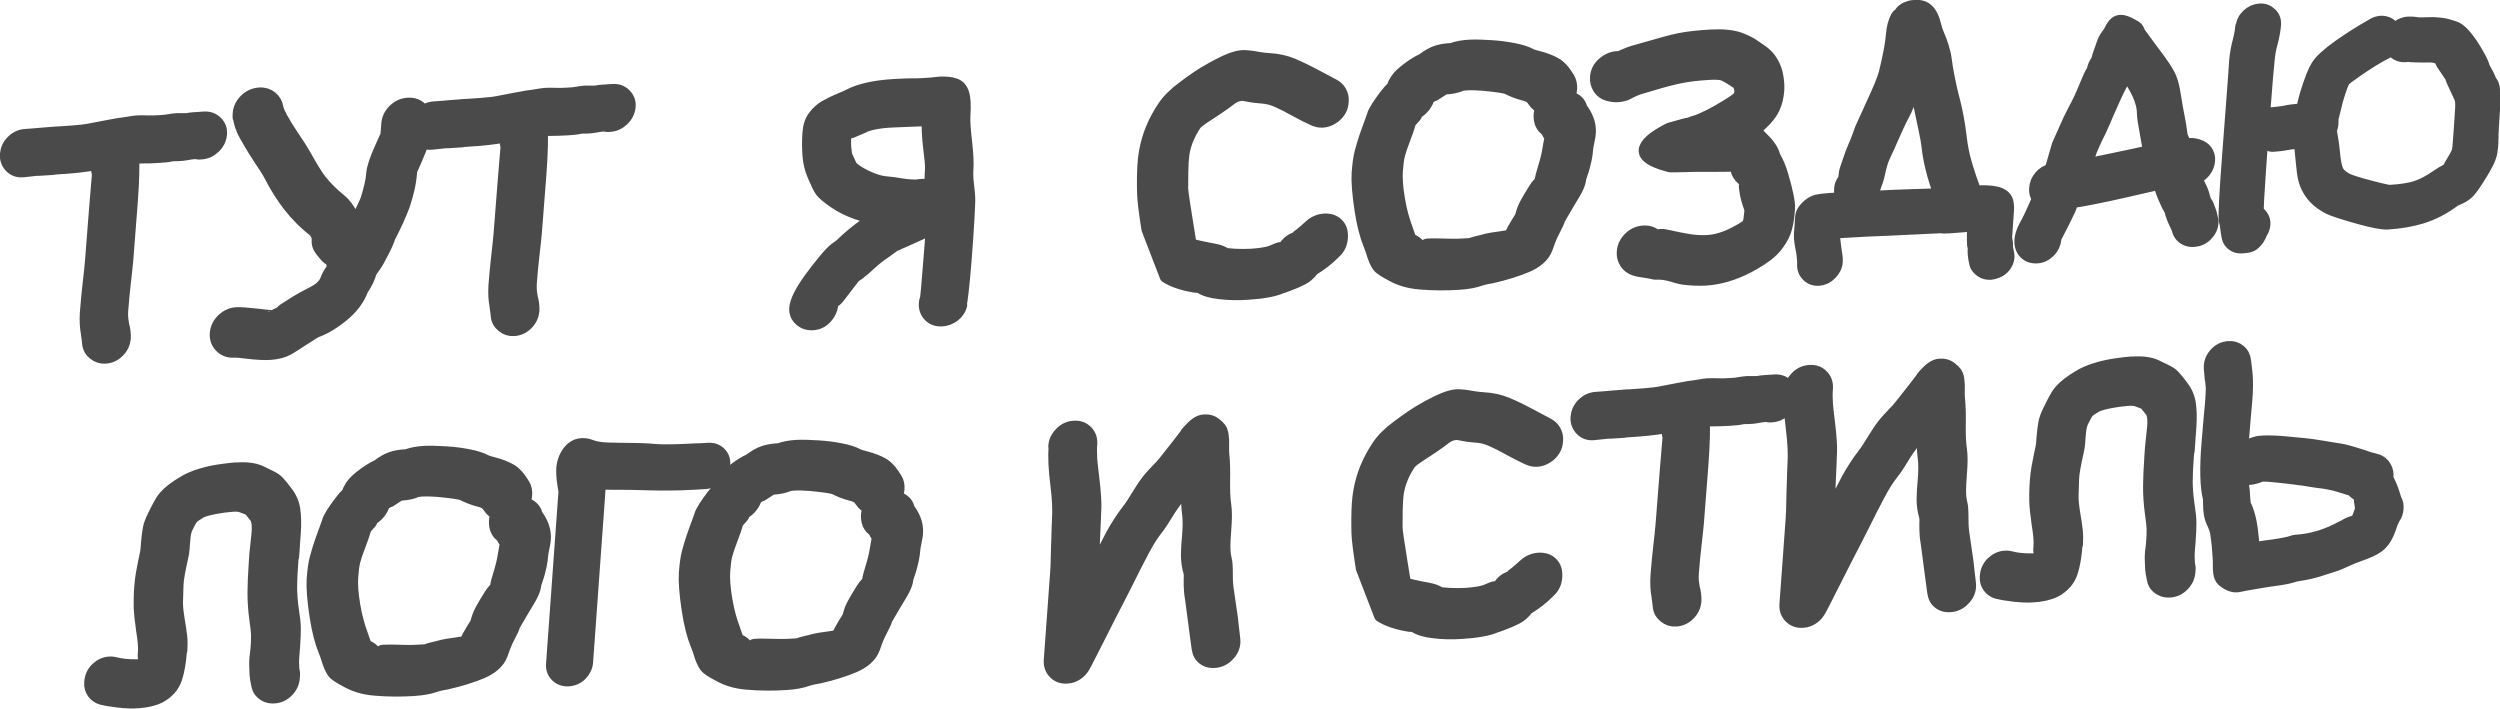 <?xml version="1.0" encoding="UTF-8"?> <svg xmlns="http://www.w3.org/2000/svg" xmlns:xlink="http://www.w3.org/1999/xlink" xmlns:xodm="http://www.corel.com/coreldraw/odm/2003" xml:space="preserve" width="137.217mm" height="38.892mm" version="1.0" style="shape-rendering:geometricPrecision; text-rendering:geometricPrecision; image-rendering:optimizeQuality; fill-rule:evenodd; clip-rule:evenodd" viewBox="0 0 155.09 43.96"> <defs> <style type="text/css"> .str0 {stroke:#4A4A4B;stroke-width:0.8;stroke-linecap:round;stroke-linejoin:round;stroke-miterlimit:22.926} .fil0 {fill:#4A4A4B;fill-rule:nonzero} </style> </defs> <g id="Слой_x0020_1">  <g id="_1409062949936"> <path class="fil0 str0" d="M2.38 10.51l0.94 -0.06 0 -0.02 0.23 -0.01c0.46,-0.03 0.88,-0.06 1.26,-0.1 0.39,-0.04 0.79,-0.1 1.23,-0.18 -0.02,0.24 0,0.46 0.06,0.67l-0.16 1.91 -0.27 3.45c-0.06,0.79 -0.22,1.87 -0.32,3.23 -0.03,0.48 -0.01,0.92 0.07,1.32l-0 0.04c0.04,0.19 0.05,0.38 0.07,0.54 0.02,0.27 0.15,0.48 0.35,0.64 0.19,0.16 0.43,0.24 0.7,0.22 0.3,-0.02 0.56,-0.14 0.79,-0.37 0.23,-0.23 0.35,-0.5 0.38,-0.79 0.01,-0.16 0,-0.31 -0.02,-0.46 -0.02,-0.15 -0.05,-0.29 -0.09,-0.42l0 -0.04c-0.05,-0.25 -0.07,-0.52 -0.05,-0.82 0.1,-1.34 0.25,-2.37 0.31,-3.08l0.28 -3.6c0.12,-1.51 0.1,-2.34 0.1,-2.52l0 -0.3 0 -0.06c0.03,-0.4 -0.03,-0.7 -0.1,-0.92 -0,-0.18 -0.05,-0.35 -0.13,-0.5 -0.09,-0.15 -0.22,-0.27 -0.4,-0.36 -0.12,-0.06 -0.28,-0.09 -0.48,-0.08 -0.2,0.01 -0.39,0.07 -0.57,0.17 -0.18,0.1 -0.32,0.24 -0.43,0.42 -0.05,0.07 -0.09,0.15 -0.13,0.23 -0.04,0.08 -0.07,0.18 -0.07,0.29l-0.01 0.11c-0.01,0.2 0.02,0.35 0.07,0.48l0.04 0.08 0.02 0.36c0,0.04 0.01,0.09 0.01,0.15l0.82 -0.18 0.47 -0.07c0.21,-0.03 0.47,-0.09 0.77,-0.11l0.13 -0.01 0.17 -0.01c0.21,-0.01 0.38,-0.01 0.51,-0.01 0.2,0.01 0.5,-0.01 0.9,-0.03 0.36,-0.02 0.62,-0.05 0.79,-0.09 0.06,-0.01 0.12,-0.02 0.19,-0.02 0.07,0 0.14,-0 0.21,-0 0.38,0 0.73,-0.11 1.05,-0.13l0.04 -0 0.23 0.03 0.15 -0.01c0.3,-0.02 0.56,-0.14 0.79,-0.36 0.23,-0.22 0.37,-0.49 0.4,-0.8 0.03,-0.3 -0.07,-0.54 -0.27,-0.74 -0.2,-0.2 -0.45,-0.29 -0.77,-0.27l-0.13 0.01 -0.45 0.03c-0.2,0.01 -0.32,0.03 -0.36,0.04 -0.06,0.02 -0.12,0.02 -0.19,0.02 -0.07,-0 -0.15,0 -0.23,0l-0.32 -0c-0.1,-0 -0.28,0.03 -0.54,0.07 -0.09,0.02 -0.24,0.04 -0.47,0.05 -0.33,0.02 -0.58,0.03 -0.75,0.02 -0.34,-0.01 -0.58,-0.01 -0.72,0 -0.14,0.01 -0.33,0.04 -0.56,0.08 -0.26,0.05 -0.44,0.06 -0.56,0.08l-0.71 0.13c-0.64,0.11 -1.12,0.23 -1.47,0.27 -0.34,0.04 -0.84,0.08 -1.48,0.12l-0.23 0.01 -1.01 0.08c-0.17,0.01 -0.46,0.05 -0.88,0.07 -0.31,0.02 -0.58,0.14 -0.81,0.37 -0.23,0.22 -0.35,0.49 -0.38,0.8 -0.02,0.3 0.07,0.55 0.26,0.75 0.2,0.21 0.45,0.31 0.77,0.28l0.94 -0.1zm12.46 -3.25c0.05,0.36 0.17,0.73 0.38,1.11 0.21,0.37 0.5,0.87 0.9,1.48 0.3,0.45 0.52,0.78 0.63,1 0.42,0.82 0.84,1.45 1.2,1.91 0.44,0.56 0.96,1.1 1.61,1.59l0.17 0.35 0.02 0.02c-0.04,0.23 -0.03,0.42 0.05,0.59 0.08,0.16 0.24,0.36 0.46,0.61 0.06,0.06 0.13,0.12 0.23,0.15 0.1,0.04 0.15,0.08 0.15,0.12 -0.01,0.16 0.01,0.3 0.05,0.44l-0 0.02c-0.01,0 -0.07,0.05 -0.14,0.16 -0.15,0.22 -0.24,0.4 -0.29,0.55 -0.06,0.16 -0.18,0.35 -0.4,0.53 -0.22,0.18 -0.56,0.34 -0.98,0.56l-0.04 0.02c-0.17,0.09 -0.58,0.33 -1.22,0.75 -0.07,0.05 -0.13,0.1 -0.16,0.15 -0.03,0.05 -0.07,0.07 -0.11,0.08 -0.06,0.01 -0.15,0.06 -0.26,0.12l-0.13 0.07c-0.02,0.02 -0.38,-0.02 -1.08,-0.1 -0.52,-0.06 -0.92,-0.09 -1.21,-0.08 -0.33,0.02 -0.61,0.15 -0.86,0.39 -0.24,0.24 -0.38,0.52 -0.4,0.85 -0.02,0.31 0.08,0.58 0.29,0.79 0.22,0.22 0.48,0.32 0.8,0.3 0.2,-0.01 0.46,0.02 0.78,0.06 0.64,0.08 1.13,0.1 1.46,0.08 0.46,-0.03 0.82,-0.13 1.1,-0.28l0.09 -0.05c0.18,-0.1 0.44,-0.28 0.8,-0.51l0.85 -0.54 0.07 -0.02c0.63,-0.24 1.13,-0.59 1.53,-0.91 0.62,-0.49 1.04,-1.04 1.27,-1.66 0.27,-0.4 0.44,-0.76 0.52,-1.09l0.28 -0.4c0.19,-0.26 0.33,-0.58 0.5,-0.89 0.17,-0.32 0.29,-0.6 0.37,-0.84 0.02,-0.06 0.14,-0.27 0.32,-0.65 0.33,-0.68 0.51,-1.14 0.59,-1.36 0.12,-0.36 0.21,-0.7 0.29,-1.03 0.07,-0.3 0.13,-0.67 0.16,-1.11l0.31 -0.71c0.19,-0.43 0.32,-0.77 0.41,-1.01 0.09,-0.24 0.14,-0.46 0.15,-0.67l0.05 -0.64c0.02,-0.32 -0.07,-0.59 -0.28,-0.81 -0.21,-0.21 -0.48,-0.31 -0.81,-0.29 -0.33,0.02 -0.61,0.15 -0.86,0.39 -0.24,0.24 -0.38,0.52 -0.4,0.85l-0.05 0.64c-0,0.04 -0.12,0.32 -0.36,0.84 -0.32,0.71 -0.49,1.23 -0.52,1.55 -0.02,0.27 -0.06,0.52 -0.12,0.77 -0.08,0.34 -0.16,0.62 -0.23,0.84 -0.04,0.14 -0.19,0.46 -0.43,0.95l-0.3 0.61 -0.03 0.09c-0.13,-0.18 -0.29,-0.3 -0.48,-0.37 -0.23,-0.09 -0.45,-0.12 -0.65,-0.11 -0.44,0.03 -0.82,0.3 -1.04,0.84l-0.05 0.13 -0.06 0.26c0.01,0.01 0.03,0.02 0.06,0.02 0.03,-0 0.04,0.01 0.04,0.04 -0.02,0.32 0.07,0.59 0.28,0.81 0.21,0.21 0.48,0.31 0.81,0.29l0.09 -0.01c-0.2,0.35 -0.31,0.6 -0.33,0.76 0.07,0.21 0.2,0.37 0.39,0.5 0.19,0.13 0.4,0.19 0.65,0.17 0.33,-0.02 0.61,-0.15 0.86,-0.4 0.24,-0.25 0.38,-0.53 0.4,-0.86 0.02,-0.28 -0.04,-0.55 -0.19,-0.81 -0.14,-0.26 -0.35,-0.56 -0.61,-0.89l-0.05 -0.14c-0.03,-0.08 -0.07,-0.16 -0.11,-0.23l-0.15 0.37c-0.04,0.1 -0.1,0.26 -0.23,0.48 -0.13,0.22 -0.26,0.44 -0.39,0.66l-0.24 0.39c0.3,-0.05 0.57,-0.19 0.8,-0.42 0.23,-0.23 0.36,-0.5 0.38,-0.81 0.01,-0.1 -0,-0.25 -0.05,-0.44l-0.08 -0.31 -0.2 -0.45c-0.09,-0.19 -0.2,-0.38 -0.33,-0.56 -0.14,-0.18 -0.25,-0.32 -0.36,-0.41 -0.51,-0.41 -0.94,-0.83 -1.29,-1.27 -0.26,-0.33 -0.59,-0.88 -1.01,-1.63 -0.25,-0.44 -0.51,-0.81 -0.73,-1.14 -0.6,-0.9 -0.91,-1.49 -0.96,-1.76 -0.04,-0.26 -0.16,-0.48 -0.36,-0.64 -0.2,-0.16 -0.44,-0.24 -0.73,-0.22 -0.33,0.02 -0.61,0.15 -0.86,0.39 -0.24,0.24 -0.38,0.52 -0.4,0.85 -0.01,0.1 -0,0.18 0,0.23zm12.9 1.54l0.94 -0.06 0 -0.02 0.23 -0.01c0.46,-0.03 0.88,-0.06 1.26,-0.1 0.39,-0.04 0.79,-0.1 1.22,-0.18 -0.02,0.24 0,0.46 0.06,0.67l-0.16 1.91 -0.27 3.45c-0.06,0.79 -0.22,1.87 -0.32,3.23 -0.03,0.48 -0.01,0.92 0.07,1.32l-0 0.04c0.04,0.19 0.05,0.38 0.07,0.54 0.02,0.27 0.15,0.48 0.35,0.64 0.19,0.16 0.43,0.24 0.7,0.22 0.3,-0.02 0.56,-0.14 0.79,-0.37 0.23,-0.23 0.35,-0.5 0.38,-0.79 0.01,-0.16 0,-0.31 -0.02,-0.46 -0.02,-0.15 -0.05,-0.29 -0.09,-0.42l0 -0.04c-0.05,-0.25 -0.07,-0.52 -0.05,-0.82 0.1,-1.34 0.25,-2.37 0.31,-3.08l0.28 -3.6c0.12,-1.51 0.1,-2.34 0.1,-2.52l0 -0.3 0 -0.06c0.03,-0.4 -0.03,-0.7 -0.1,-0.92 -0,-0.18 -0.05,-0.35 -0.13,-0.5 -0.09,-0.15 -0.22,-0.27 -0.4,-0.36 -0.12,-0.06 -0.28,-0.09 -0.48,-0.08 -0.2,0.01 -0.39,0.07 -0.57,0.17 -0.18,0.1 -0.32,0.24 -0.43,0.42 -0.05,0.07 -0.09,0.15 -0.13,0.23 -0.04,0.08 -0.07,0.18 -0.07,0.29l-0.01 0.11c-0.01,0.2 0.02,0.36 0.07,0.48l0.04 0.08 0.02 0.36c0,0.04 0.01,0.09 0.01,0.15l0.82 -0.18 0.47 -0.07c0.21,-0.03 0.47,-0.09 0.77,-0.11l0.13 -0.01 0.17 -0.01c0.21,-0.01 0.38,-0.01 0.51,-0.01 0.2,0 0.5,-0.01 0.9,-0.03 0.36,-0.02 0.62,-0.05 0.79,-0.09 0.06,-0.01 0.12,-0.02 0.19,-0.02 0.07,0 0.14,-0 0.21,-0 0.38,0 0.73,-0.11 1.05,-0.13l0.04 -0 0.23 0.03 0.15 -0.01c0.3,-0.02 0.56,-0.14 0.79,-0.36 0.23,-0.22 0.37,-0.49 0.4,-0.8 0.03,-0.3 -0.07,-0.54 -0.27,-0.74 -0.2,-0.2 -0.45,-0.29 -0.77,-0.27l-0.13 0.01 -0.45 0.03c-0.2,0.01 -0.32,0.03 -0.36,0.04 -0.06,0.02 -0.12,0.02 -0.19,0.02 -0.07,-0 -0.15,0 -0.23,0l-0.32 -0c-0.1,-0 -0.28,0.03 -0.54,0.07 -0.09,0.02 -0.24,0.04 -0.47,0.05 -0.33,0.02 -0.58,0.03 -0.75,0.02 -0.34,-0.01 -0.58,-0.01 -0.72,0 -0.14,0.01 -0.33,0.04 -0.56,0.08 -0.26,0.05 -0.44,0.06 -0.56,0.08l-0.71 0.13c-0.63,0.11 -1.12,0.23 -1.47,0.27 -0.34,0.04 -0.84,0.08 -1.48,0.12l-0.23 0.01 -1.01 0.08c-0.17,0.01 -0.46,0.05 -0.88,0.07 -0.31,0.02 -0.58,0.14 -0.81,0.37 -0.23,0.22 -0.35,0.49 -0.38,0.8 -0.02,0.3 0.07,0.55 0.26,0.75 0.2,0.21 0.45,0.31 0.77,0.28l0.94 -0.1zm29.27 2.73c-0.31,0.02 -0.67,0 -1.06,-0.06 -0.34,-0.06 -0.62,-0.1 -0.86,-0.12 -0.34,-0.02 -0.66,-0.1 -0.96,-0.22 -0.33,-0.13 -0.65,-0.28 -0.94,-0.47 -0.19,-0.13 -0.31,-0.22 -0.36,-0.28 -0.05,-0.06 -0.09,-0.16 -0.15,-0.28l-0.18 -0.39c-0.04,-0.09 -0.06,-0.27 -0.09,-0.52 -0.02,-0.24 -0.02,-0.6 0.01,-1.08 0,-0.06 0.02,-0.09 0.05,-0.09 0.01,-0 0.06,0.03 0.14,0.1 0.08,0.07 0.15,0.08 0.21,0.05 0.38,-0.16 0.6,-0.25 0.68,-0.29 0.34,-0.19 0.97,-0.33 1.88,-0.37l0.96 -0.04 0.81 -0.03 0.43 -0.03c-0.02,0.44 -0,1.07 0.1,1.87 0.07,0.56 0.12,0.98 0.1,1.26 -0.03,0.37 -0.03,0.68 -0,0.93l-0.75 0.04zm2.55 7.44c0.07,-0.26 0.18,-1.19 0.31,-2.78 0.18,-2.29 0.23,-3.54 0.23,-3.77 -0,-0.27 -0.03,-0.59 -0.08,-0.99 -0.05,-0.42 -0.05,-0.76 -0.03,-1.01 0.02,-0.32 0,-0.88 -0.09,-1.66 -0.08,-0.7 -0.12,-1.22 -0.1,-1.58 0.04,-0.62 0.02,-1.08 -0.07,-1.37 -0.09,-0.29 -0.26,-0.48 -0.5,-0.56 -0.24,-0.08 -0.61,-0.14 -1.11,-0.08l-0.36 0.04 -0.45 0.03c-0.36,0.02 -0.6,0.03 -0.75,0.02 -0.23,-0 -0.58,0.01 -1.07,0.04 -1.24,0.07 -2.18,0.29 -2.83,0.63 -0.06,0.03 -0.13,0.06 -0.21,0.1 -0.08,0.03 -0.16,0.07 -0.23,0.1 -0.44,0.18 -0.78,0.35 -1.03,0.49 -0.25,0.15 -0.48,0.35 -0.67,0.61 -0.2,0.26 -0.31,0.59 -0.34,1 -0.04,0.52 -0.03,0.99 0,1.41 0.04,0.48 0.14,0.85 0.26,1.14l0.15 0.35c0.14,0.33 0.26,0.57 0.38,0.73 0.12,0.15 0.38,0.38 0.79,0.66 0.44,0.3 0.91,0.53 1.4,0.7 0.39,0.13 0.76,0.23 1.13,0.29l-0.45 0.32c-0.02,0.01 -0.04,0.03 -0.07,0.05 -0.42,0.29 -0.83,0.62 -1.24,0.98 -0.12,0.11 -0.24,0.23 -0.36,0.34 -0.1,0.08 -0.21,0.16 -0.34,0.25 -0.13,0.1 -0.35,0.31 -0.64,0.66 -0.29,0.35 -0.59,0.73 -0.89,1.14 -0.6,0.82 -0.91,1.45 -0.94,1.87 -0.02,0.28 0.08,0.52 0.29,0.71 0.21,0.19 0.47,0.28 0.77,0.26 0.33,-0.02 0.61,-0.16 0.84,-0.43 0.23,-0.27 0.35,-0.56 0.34,-0.89 0.16,-0.09 0.31,-0.2 0.41,-0.34l0.05 -0.07 0.94 -1.22 0.29 -0.19 0 -0.02c0.18,-0.12 0.4,-0.31 0.68,-0.57 0.21,-0.2 0.52,-0.46 0.95,-0.75l0.07 -0.05 0.47 -0.34 1.1 -0.49 1.28 -0.58 -0.17 2.12c-0.11,1.4 -0.17,2.16 -0.21,2.27 -0.04,0.11 -0.06,0.21 -0.06,0.28 -0.02,0.3 0.07,0.55 0.26,0.75 0.2,0.21 0.46,0.3 0.79,0.28 0.26,-0.02 0.49,-0.11 0.71,-0.27 0.22,-0.17 0.37,-0.38 0.44,-0.64zm20.99 -4.33c0,0 0,0 0,0 0,0 0,0 0,0zm0 0c0.07,0.02 0.14,0.04 0.21,0.04 0.07,0 0.08,0.01 0.02,0.01 -0.09,0.01 -0.14,0.02 -0.17,0.03 -0.2,0.04 -0.38,0.12 -0.55,0.23 -0.16,0.11 -0.3,0.27 -0.39,0.46 -0.02,0.01 -0.05,0.02 -0.12,0.01 -0.06,-0.01 -0.12,-0 -0.18,0.01 -0.2,0.06 -0.36,0.15 -0.5,0.2l-0.07 0.02c-0.17,0.06 -0.55,0.14 -1.16,0.18 -0.34,0.02 -0.7,0.02 -1.06,0 -0.37,-0.02 -0.56,-0.05 -0.59,-0.07 -0.13,-0.09 -0.3,-0.16 -0.5,-0.21 -0.19,-0.05 -0.4,-0.08 -0.61,-0.12 -0.2,-0.04 -0.39,-0.09 -0.6,-0.13 -0.2,-0.04 -0.34,-0.09 -0.43,-0.14l0 -0.02 -0.02 0 -0.22 -1.36c-0.18,-1.13 -0.29,-1.82 -0.3,-2.09 -0,-0.81 0.01,-1.37 0.03,-1.65 0.02,-0.27 0.04,-0.46 0.06,-0.57 0.11,-0.6 0.35,-1.18 0.72,-1.73 0.22,-0.34 1.03,-0.71 2.15,-1.56l0.09 -0.07c0.23,-0.17 0.46,-0.24 0.66,-0.25 0.1,-0.01 0.21,0.02 0.34,0.04 0.32,0.07 0.62,0.1 0.88,0.12 0.35,0.02 0.69,0.1 1.01,0.25 0.32,0.14 0.7,0.33 1.14,0.58 0.38,0.21 0.76,0.4 1.13,0.57 0.17,0.07 0.34,0.11 0.52,0.1 0.21,-0.01 0.42,-0.08 0.62,-0.21 0.2,-0.12 0.36,-0.29 0.47,-0.49 0.08,-0.15 0.13,-0.32 0.14,-0.54 0.02,-0.21 -0.03,-0.41 -0.13,-0.59 -0.1,-0.18 -0.25,-0.31 -0.44,-0.41l-0.96 -0.51c-0.61,-0.33 -1.14,-0.58 -1.56,-0.76 -0.43,-0.18 -0.92,-0.29 -1.49,-0.32 -0.18,-0.01 -0.39,-0.03 -0.61,-0.07 -0.47,-0.09 -0.81,-0.12 -1.01,-0.11 -0.47,0.03 -1.04,0.29 -1.75,0.67l-0.09 0.05c-0.71,0.38 -1.31,0.82 -1.83,1.21 -0.52,0.38 -0.93,0.79 -1.21,1.21 -0.57,0.85 -0.96,1.77 -1.13,2.75 -0.07,0.4 -0.09,0.68 -0.1,0.85 -0.03,0.47 -0.04,1.06 -0.02,1.79 0.01,0.34 0.09,1.06 0.27,2.18l1.13 2.93c0.41,0.27 1.01,0.48 1.81,0.61 0.08,0.01 0.15,0.01 0.2,0.01 0.05,-0 0.08,0 0.09,0.02 0.25,0.18 0.66,0.31 1.21,0.37 0.55,0.07 1.13,0.08 1.74,0.04 0.95,-0.06 1.67,-0.19 2.13,-0.4l0.02 -0 0.28 -0.1c0.41,-0.15 0.73,-0.29 0.96,-0.41 0.24,-0.12 0.45,-0.31 0.66,-0.58l0.38 -0.25c0.51,-0.34 0.82,-0.67 1.02,-0.86 0.23,-0.22 0.36,-0.51 0.38,-0.87 0.02,-0.34 -0.06,-0.61 -0.26,-0.81 -0.2,-0.2 -0.47,-0.29 -0.81,-0.27 -0.31,0.02 -0.6,0.14 -0.86,0.37 -0.17,0.16 -0.42,0.38 -0.77,0.66zm17.53 -7.84c-0.01,-0.31 -0.23,-0.55 -0.52,-0.69l-0.12 -0.06 -0.14 -0.05c0.08,-0.17 0.13,-0.34 0.14,-0.49 0.02,-0.23 -0.03,-0.45 -0.14,-0.65 -0.27,-0.45 -0.55,-0.75 -0.82,-0.9 -0.26,-0.15 -0.61,-0.29 -1.04,-0.4 -0.21,-0.05 -0.39,-0.1 -0.54,-0.18 -0.21,-0.11 -0.53,-0.22 -0.99,-0.31 -0.45,-0.09 -0.92,-0.15 -1.4,-0.18 -0.49,-0.03 -0.94,-0.05 -1.34,-0.03 -0.41,0.02 -0.77,0.09 -1.06,0.19 -0.04,0.02 -0.12,0.03 -0.22,0.03l-0.02 0c-0.3,0.02 -0.56,0.08 -0.77,0.15 -0.21,0.07 -0.49,0.22 -0.83,0.47 -0.05,0.04 -0.14,0.07 -0.27,0.14 -0.46,0.26 -0.79,0.53 -1.04,0.75 -0.25,0.22 -0.44,0.5 -0.56,0.85 -0.17,0.15 -0.31,0.32 -0.44,0.49 -0.17,0.22 -0.33,0.45 -0.49,0.69 -0.15,0.24 -0.25,0.43 -0.28,0.56 -0.04,0.13 -0.16,0.45 -0.35,0.97 -0.19,0.52 -0.31,0.94 -0.4,1.27 -0.09,0.33 -0.15,0.77 -0.19,1.32 -0.03,0.48 0.02,1.25 0.18,2.29 0.14,0.92 0.33,1.62 0.53,2.1 0.11,0.27 0.16,0.44 0.18,0.5 0.11,0.39 0.24,0.67 0.37,0.86 0.14,0.19 0.44,0.35 0.86,0.58 0.4,0.22 0.95,0.43 1.73,0.49 0.83,0.07 1.63,0.07 2.4,0.02 0.6,-0.04 1.02,-0.13 1.29,-0.23 0.33,-0.11 0.58,-0.14 0.74,-0.17 0.89,-0.2 1.62,-0.44 2.19,-0.68 0.56,-0.24 1.03,-0.6 1.22,-1.13l0.13 -0.37c0.25,-0.68 0.57,-1.11 0.63,-1.41l0.51 -0.87c0.26,-0.44 0.47,-0.77 0.59,-1.01 0.12,-0.23 0.19,-0.45 0.21,-0.67l0.08 -0.24c0.25,-0.72 0.32,-1.24 0.34,-1.52 0.01,-0.11 0.03,-0.26 0.07,-0.43 0.02,-0.1 0.04,-0.2 0.06,-0.31 0.02,-0.11 0.04,-0.21 0.04,-0.31 0.03,-0.44 -0.1,-0.89 -0.41,-1.35l-0.1 -0.14 -0.02 0.21 -0.01 -0.19zm-2.42 -0.13c-0.07,0.13 -0.11,0.29 -0.12,0.47 -0.01,0.2 0.02,0.38 0.09,0.54 0.07,0.16 0.18,0.29 0.33,0.38l0.04 0.08c0.08,0.18 0.16,0.26 0.17,0.29 0.02,0.05 0.04,0.11 0.03,0.17l-0.15 0.85c-0.01,0.08 -0.08,0.42 -0.26,1.01 -0.1,0.32 -0.17,0.57 -0.18,0.75 -0,0.03 -0.05,0.09 -0.14,0.19 -0.09,0.1 -0.17,0.2 -0.23,0.3 -0.24,0.38 -0.43,0.7 -0.57,0.96 -0.14,0.26 -0.22,0.5 -0.27,0.71 -0.03,0.13 -0.19,0.33 -0.37,0.65l-0.15 0.26c-0.06,0.1 -0.11,0.22 -0.15,0.35 -0.07,0.03 -0.29,0.07 -0.65,0.12 -0.37,0.05 -0.64,0.09 -0.8,0.13 -0.2,0.05 -0.4,0.11 -0.6,0.15 -0.19,0.05 -0.35,0.09 -0.47,0.14l-0.56 0.03c-0.74,0.04 -1.42,-0.04 -2.06,-0l-0.04 0c-0.07,0 -0.13,0.06 -0.17,0.16 -0.04,0.1 -0.08,0.19 -0.1,0.27 -0.03,0.08 -0.06,0.1 -0.08,0.04 -0.07,-0.34 -0.25,-0.59 -0.56,-0.73 -0.12,-0.05 -0.18,-0.13 -0.22,-0.24l-0.25 -0.72c-0.09,-0.26 -0.27,-0.78 -0.41,-1.62 -0.13,-0.76 -0.16,-1.35 -0.13,-1.76 0.03,-0.41 0.07,-0.74 0.13,-0.98 0.06,-0.24 0.16,-0.54 0.3,-0.9 0.18,-0.46 0.31,-0.85 0.4,-1.16l0.3 -0.33c0.05,-0.06 0.08,-0.11 0.09,-0.16 0.01,-0.05 0.02,-0.08 0.04,-0.1 0.18,-0.09 0.33,-0.23 0.46,-0.4 0.13,-0.17 0.22,-0.35 0.26,-0.55 0.14,-0.04 0.25,-0.09 0.33,-0.15l0.04 -0 0.51 -0.33c0.07,-0.05 0.14,-0.07 0.2,-0.08 0.37,-0.02 0.7,-0.09 0.97,-0.21 0.03,-0.01 0.12,-0.03 0.28,-0.04 0.34,-0.02 0.69,-0.01 1.04,0.02 0.84,0.08 1.37,0.15 1.56,0.24 0.28,0.14 0.61,0.28 1.01,0.38 0.14,0.03 0.26,0.08 0.35,0.13 0.1,0.05 0.18,0.16 0.28,0.3 0.12,0.18 0.28,0.3 0.46,0.37zm13.51 1.81c-0.07,-0.18 -0.2,-0.32 -0.37,-0.42 0.6,-0.46 1.01,-0.91 1.22,-1.36 0.16,-0.33 0.24,-0.7 0.27,-1.09 0.02,-0.25 0,-0.53 -0.05,-0.84 -0.05,-0.32 -0.15,-0.62 -0.32,-0.9 -0.16,-0.28 -0.37,-0.5 -0.61,-0.67 -0.33,-0.23 -0.58,-0.41 -0.78,-0.52 -0.2,-0.11 -0.41,-0.2 -0.63,-0.28 -0.43,-0.15 -1.02,-0.21 -1.77,-0.17 -0.8,0.05 -1.44,0.12 -1.94,0.22 -0.5,0.1 -1.15,0.29 -1.96,0.52l-0.95 0.27c-0.13,0.04 -0.36,0.13 -0.68,0.27l0.02 0.04c0.08,0.05 0.1,0.07 0.06,0.06l-0.02 0c-0.1,-0.04 -0.21,-0.05 -0.34,-0.04 -0.31,0.02 -0.6,0.15 -0.86,0.38 -0.26,0.23 -0.4,0.51 -0.42,0.84 -0.02,0.25 0.04,0.48 0.17,0.68 0.13,0.2 0.32,0.34 0.56,0.4 0.23,0.06 0.43,0.08 0.57,0.07 0.19,-0.01 0.35,-0.05 0.51,-0.1 0.15,-0.06 0.34,-0.18 0.58,-0.28l0.2 -0.08 0.98 -0.29c0.67,-0.2 1.22,-0.34 1.67,-0.43 0.45,-0.09 1.01,-0.16 1.69,-0.2 0.47,-0.03 0.78,-0.01 0.93,0.05 0.1,0.04 0.23,0.1 0.39,0.2 0.16,0.1 0.34,0.21 0.53,0.34 0.05,0.04 0.11,0.15 0.15,0.33 0.02,0.11 0.03,0.2 0.02,0.27 -0.01,0.07 -0.03,0.14 -0.06,0.21 -0.04,0.12 -0.32,0.32 -0.81,0.62 -0.34,0.21 -0.7,0.42 -1.06,0.6 -0.37,0.18 -0.67,0.32 -0.9,0.38 -0.09,0.02 -0.2,0.06 -0.35,0.13l-0.02 0c-0.13,0.01 -0.45,0.1 -0.97,0.25 -0.1,0.03 -0.23,0.05 -0.37,0.13 -0.9,0.47 -1.36,0.89 -1.39,1.24 -0.03,0.37 0.43,0.67 1.36,0.93l0.19 0.05 0.38 -0c0.42,-0 1.07,-0.04 1.92,-0.03 0.79,0.01 1.4,0 1.83,-0.03 -0.02,0.23 0.03,0.43 0.14,0.6 0.11,0.18 0.26,0.31 0.45,0.39 0.01,0.01 0.02,0.03 0.02,0.06 -0,0.04 -0.02,0.09 -0.04,0.14 -0.02,0.05 -0.05,0.11 -0.04,0.16l0.03 0.21c0.1,0.74 0.32,1.11 0.32,1.23 -0.04,0.49 -0.08,0.79 -0.15,0.9 -0.08,0.12 -0.37,0.3 -0.87,0.56 -0.58,0.3 -1.14,0.47 -1.69,0.5 -0.34,0.02 -0.69,0 -1.06,-0.05 -0.36,-0.06 -0.82,-0.14 -1.36,-0.27l-0.06 0c-0.08,-0.02 -0.21,-0.07 -0.38,-0.06l-0.04 0c-0.04,0 -0.08,0.03 -0.12,0.07 -0.04,0.04 -0.08,0.05 -0.12,0.01 -0.21,-0.21 -0.48,-0.31 -0.81,-0.29 -0.33,0.02 -0.61,0.15 -0.86,0.39 -0.24,0.24 -0.38,0.52 -0.4,0.85 -0.02,0.3 0.07,0.57 0.28,0.81 0.14,0.15 0.34,0.25 0.58,0.31 0.24,0.06 0.54,0.08 0.87,0.15l0.23 0.05 0.06 -0c0.72,-0.04 1.25,0.25 1.7,0.31 0.45,0.06 0.9,0.08 1.36,0.06 0.87,-0.05 1.77,-0.31 2.69,-0.79 0.49,-0.26 0.87,-0.51 1.16,-0.73 0.29,-0.22 0.52,-0.47 0.71,-0.75 0.2,-0.28 0.35,-0.58 0.44,-0.91 0.09,-0.33 0.15,-0.74 0.18,-1.23 0.02,-0.32 -0.11,-1 -0.41,-2.02 -0.14,-0.49 -0.31,-0.87 -0.49,-1.17 -0.06,-0.22 -0.15,-0.43 -0.3,-0.63 -0.14,-0.2 -0.33,-0.4 -0.55,-0.61l-0.02 0 -0 0.02z"></path> <path class="fil0 str0" d="M113.44 12.38c-0.31,0.02 -0.55,0.05 -0.72,0.09 -0.17,0.04 -0.34,0.13 -0.52,0.28 -0.22,0.19 -0.35,0.37 -0.4,0.53 -0.05,0.16 -0.05,0.4 -0.07,0.72l-0.04 0.49c-0.02,0.31 0.04,0.67 0.13,1.09 0.03,0.14 0.04,0.28 0.05,0.43 0.02,0.15 0.02,0.27 0.02,0.37 -0.02,0.27 0.06,0.5 0.25,0.69 0.18,0.19 0.42,0.28 0.7,0.26 0.26,-0.02 0.5,-0.13 0.72,-0.35 0.22,-0.22 0.34,-0.46 0.36,-0.73 0.02,-0.24 -0.04,-0.52 -0.09,-0.86l-0.05 -0.42 -0.07 -0.57 0.19 -0.01 1.9 -0.11 1.24 -0.05c1.12,-0.05 2.24,-0.11 3.35,-0.16 0.1,0.02 0.27,0.03 0.51,0.01l1.03 -0.08c0.09,-0.01 0.16,-0.07 0.23,-0.18 0.15,-0.08 0.25,-0.14 0.31,-0.19 -0.06,0.79 -0.06,1.29 -0.04,1.5 0,0.06 0,0.11 0.02,0.16 0.02,0.05 0.03,0.09 0.02,0.11 -0.02,0.21 -0,0.54 0.1,0.96 0.05,0.2 0.19,0.34 0.35,0.45 0.16,0.11 0.35,0.16 0.56,0.15 0.11,-0.01 0.24,-0.04 0.37,-0.09 0.2,-0.07 0.37,-0.19 0.5,-0.36 0.13,-0.17 0.21,-0.35 0.22,-0.55 0.01,-0.11 -0.01,-0.23 -0.04,-0.36 -0.05,-0.19 -0.06,-0.37 -0.05,-0.52 -0.01,-0.04 -0.02,-0.1 -0.03,-0.17 -0.01,-0.07 -0.03,-0.15 -0.02,-0.25l0.11 -1.59c0.01,-0.13 0.02,-0.33 -0.04,-0.57 -0.08,-0.29 -0.33,-0.45 -0.67,-0.53 -0.34,-0.08 -0.78,-0.1 -1.3,-0.05l-0.54 0.05c-0.31,0.03 -0.61,0.05 -0.88,0.09 -0.11,-0.02 -0.2,-0.03 -0.27,-0.03 -0.23,0.01 -0.44,0.09 -0.64,0.24 -0.2,0.15 -0.36,0.33 -0.45,0.54 -0.02,0.06 -0.03,0.14 -0.04,0.26 -0.02,0.23 0.03,0.43 0.15,0.61 0.11,0.18 0.28,0.28 0.49,0.34l0.06 0.02 1.2 -0.09c0.2,-0.02 0.36,-0.04 0.47,-0.07l0 -0.04 0.09 -0.05c0.03,-0.04 0.09,-0.16 0.16,-0.34 0.08,-0.18 0.14,-0.25 0.17,-0.21l-0.03 0.36c0.21,-0.17 0.33,-0.39 0.34,-0.65 0.01,-0.14 0,-0.29 -0.05,-0.44l-0.25 -0.66c-0.27,-0.7 -0.46,-1.3 -0.6,-1.79 -0.14,-0.49 -0.24,-1.01 -0.3,-1.55 -0.1,-0.84 -0.24,-1.59 -0.41,-2.25 -0.11,-0.4 -0.28,-1.09 -0.45,-2.08 -0.06,-0.4 -0.09,-0.71 -0.15,-0.92 -0.06,-0.21 -0.13,-0.5 -0.28,-0.87 -0.08,-0.21 -0.21,-0.46 -0.28,-0.78 -0.11,-0.45 -0.26,-0.81 -0.52,-1.02 -0.23,-0.19 -0.54,-0.23 -0.88,-0.18 -0.11,0.02 -0.19,0.03 -0.22,0.06 -0.25,0.06 -0.44,0.21 -0.59,0.46 -0.03,0 -0.05,0.01 -0.08,0.04 -0.02,0.02 -0.04,0.05 -0.06,0.08 -0.17,0.32 -0.26,0.68 -0.29,1.07 -0.05,0.65 -0.21,1.42 -0.42,2.3 -0.14,0.58 -0.43,1.19 -0.75,1.9l-0.76 1.67 -0.19 0.52c-0.08,0.24 -0.16,0.41 -0.21,0.52 -0.12,0.27 -0.25,0.61 -0.39,1.04l-0.16 0.47c-0.05,0.15 -0.05,0.3 -0.07,0.43 -0.02,0.13 -0.04,0.2 -0.06,0.21 -0.13,0.16 -0.2,0.35 -0.21,0.56 -0.02,0.21 0.04,0.42 0.17,0.62l-0.3 -0.02 -0.62 0.04zm2.57 -0.2c0.1,-0.14 0.19,-0.34 0.28,-0.59 0.09,-0.24 0.19,-0.51 0.25,-0.8 0.09,-0.44 0.19,-0.81 0.34,-1.12l0.28 -0.61 0.23 -0.52c0.18,-0.4 0.39,-0.9 0.7,-1.48 0.16,-0.29 0.27,-0.62 0.41,-0.96 0.14,-0.34 0.25,-0.66 0.32,-0.96l0.36 1.75c0.2,0.98 0.37,1.69 0.42,2.15 0.09,0.89 0.34,1.91 0.76,3.03 -1.03,0.06 -2.47,0.06 -4.35,0.18l-0.11 0.01c0.03,-0 0.05,-0.01 0.07,-0.04 0.02,-0.02 0.04,-0.04 0.05,-0.06zm6.55 1.21c0,0 0,-0.01 0,-0.04l-0 0.04zm12.53 0.62c0.02,0.28 0.11,0.51 0.3,0.68 0.19,0.17 0.43,0.25 0.72,0.23 0.28,-0.02 0.54,-0.13 0.76,-0.35 0.22,-0.22 0.34,-0.47 0.36,-0.75 0.01,-0.08 -0.01,-0.19 -0.04,-0.3 -0.03,-0.12 -0.05,-0.24 -0.08,-0.34 -0.12,-0.36 -0.21,-0.56 -0.25,-0.6 -0.05,-0.04 -0.1,-0.16 -0.15,-0.35 -0.07,-0.29 -0.17,-0.53 -0.27,-0.7 -0.02,-0.04 -0.04,-0.08 -0.04,-0.1 -0.04,-0.04 -0.1,-0.18 -0.18,-0.41 0.2,-0.07 0.38,-0.2 0.54,-0.4 0.16,-0.2 0.24,-0.42 0.26,-0.66 0.02,-0.23 -0.04,-0.42 -0.16,-0.59 -0.12,-0.17 -0.3,-0.27 -0.52,-0.34 -0.17,-0.05 -0.34,-0.08 -0.53,-0.07 -0.1,0 -0.2,-0.02 -0.3,-0.02 -0.04,-0.17 -0.09,-0.3 -0.14,-0.39 -0.03,-0.03 -0.05,-0.12 -0.07,-0.27 -0.02,-0.15 -0.04,-0.32 -0.07,-0.5l-0.2 -1.06c-0.15,-0.8 -0.19,-1.53 -0.51,-2.11 -0.31,-0.58 -0.83,-1.21 -1.41,-2.01l-0.29 -0.4c-0.04,-0.05 -0.07,-0.1 -0.1,-0.13 -0.03,-0.03 -0.04,-0.06 -0.04,-0.09 -0.04,-0.1 -0.08,-0.17 -0.12,-0.22 -0.05,-0.05 -0.13,-0.11 -0.25,-0.17 -0.33,-0.19 -0.58,-0.28 -0.77,-0.27 -0.14,0.01 -0.26,0.07 -0.36,0.18 -0.1,0.11 -0.21,0.29 -0.33,0.54 -0.15,0.18 -0.27,0.37 -0.35,0.57 -0.08,0.2 -0.16,0.47 -0.28,0.8 -0.02,0.06 -0.05,0.11 -0.05,0.16 -0,0.05 -0.01,0.08 -0.03,0.1l-0 0.06c-0.17,0.22 -0.26,0.43 -0.28,0.63 -0.28,0.38 -0.48,1.13 -0.98,2.11l-0.25 0.48 -0.25 0.5 -0.69 1.54 -0.45 1.55 -0 0.02c-0.26,0.06 -0.48,0.19 -0.66,0.4 -0.18,0.21 -0.28,0.45 -0.3,0.74 -0.02,0.23 0.04,0.43 0.17,0.6l-0.03 0.11 -0.38 0.85c-0.19,0.43 -0.39,0.75 -0.5,0.99 -0.1,0.24 -0.16,0.46 -0.17,0.65 -0.02,0.31 0.06,0.57 0.25,0.77 0.19,0.2 0.44,0.29 0.76,0.27 0.28,-0.02 0.53,-0.14 0.75,-0.36 0.21,-0.22 0.33,-0.49 0.36,-0.8 0.01,-0.07 0.17,-0.35 0.42,-0.85l0.22 -0.44c0.19,-0.37 0.3,-0.62 0.33,-0.74 0.02,-0.08 0.03,-0.17 0.06,-0.24l0.18 -0.37c0.09,-0.19 0.22,-0.38 0.32,-0.61 0.1,-0.23 0.17,-0.46 0.24,-0.69l0.17 -0.54 -0.52 0.09 -0.84 0.09 -0.64 0.04c-0.06,0 -0.12,0.01 -0.19,0.03 -0.02,0.13 -0.08,0.27 -0.16,0.41 -0.08,0.15 -0.15,0.28 -0.22,0.41 -0.15,0.28 -0.28,0.58 -0.41,0.91 0.09,0.12 0.21,0.21 0.35,0.27 0.14,0.06 0.3,0.09 0.47,0.08 0.28,-0.02 0.53,-0.09 0.73,-0.11l0.51 -0.03 0.23 -0.01c0.11,-0.01 0.51,-0.08 1.17,-0.21 0.67,-0.13 1.32,-0.28 1.95,-0.42l2.1 -0.48c0.36,-0.08 0.56,-0.15 0.61,-0.18 0.1,-0.01 0.19,-0.03 0.28,-0.08l0.24 -0.01 0.32 -0.02 0.15 -0.01c0.13,0.03 0.24,0.05 0.36,0.04 0.11,-0.01 0.2,-0.02 0.26,-0.04l-0.07 -0.21c-0.08,-0.25 -0.17,-0.42 -0.22,-0.54 -0.13,-0.36 -0.24,-0.66 -0.3,-0.89l-0.12 -0.46 -0.23 0.01c-0.18,0.01 -0.38,0.09 -0.61,0.14l-0.69 0.17 -0.61 0.14 0.03 0.12c0.03,0.1 0.07,0.19 0.1,0.29 0.03,0.1 0.07,0.19 0.12,0.29 0.06,0.33 0.23,0.72 0.38,1.22l0.12 0.39c0.05,0.15 0.11,0.32 0.2,0.52 0.09,0.19 0.16,0.37 0.24,0.53l0.04 -0c-0,0.06 0.03,0.14 0.11,0.25 0.06,0.29 0.18,0.59 0.34,0.91 0.01,-0 0.02,0.01 0.02,0.02 -0,0.01 0.01,0.04 0.02,0.08zm0 -0.06l-0 0.06 0 -0.06zm-3.27 -9.26c0,-0.03 0.02,-0.05 0.05,-0.07 0.03,-0.02 0.04,-0.03 0.05,-0.04 0.31,0.43 0.56,0.84 0.74,1.23 0.18,0.39 0.31,0.81 0.31,1.26 0,0.21 0.08,0.64 0.2,1.32 0.06,0.31 0.1,0.65 0.2,1 -0.65,0.17 -1.21,0.28 -1.69,0.38l-2.25 0.47c0.05,-0.17 0.1,-0.33 0.13,-0.46 0.03,-0.14 0.07,-0.27 0.12,-0.4 0.09,-0.22 0.27,-0.66 0.61,-1.32 0.05,-0.1 0.12,-0.27 0.23,-0.52l0.25 -0.58c0.3,-0.69 0.56,-1.27 0.81,-1.74 0.08,-0.15 0.16,-0.32 0.23,-0.52zm7.25 -3.04c-0.01,0.17 -0.05,0.44 -0.14,0.81 -0.12,0.45 -0.21,0.89 -0.24,1.32l-0.07 1.04 -0.36 4.75c-0.19,2.47 -0.26,3.85 -0.21,4.13 0.01,0.07 0.04,0.13 0.05,0.19l0.07 0.5c0.04,0.26 0.06,0.5 0.24,0.68 0.18,0.19 0.41,0.27 0.69,0.25l0.09 -0.01c0.21,-0.01 0.37,-0.05 0.48,-0.1 0.1,-0.05 0.25,-0.17 0.39,-0.37l0.07 -0.11c0.05,-0.07 0.09,-0.17 0.13,-0.28 0.11,-0.15 0.17,-0.32 0.19,-0.52 0.03,-0.37 -0.16,-0.57 -0.39,-0.8l-0.02 -0.02c-0.01,-0.2 0.03,-1.06 0.14,-2.58l0.11 -1.59 0.07 -0.07c0.05,-0.04 0.09,-0.07 0.13,-0.07 0.03,-0 0.09,0.04 0.19,0.11 0.1,0.08 0.2,0.11 0.3,0.11 0.5,-0.03 0.82,-0.09 0.97,-0.12 0.16,-0.04 0.37,-0.04 0.64,-0.06l0.06 -0 0.02 0.04c0.07,0.16 0.09,0.52 0.14,1.03 0.05,0.5 0.09,0.92 0.17,1.23 0.08,0.32 0.23,0.63 0.46,0.93 0.23,0.3 0.58,0.59 1.05,0.83 0.23,0.12 0.87,0.33 1.91,0.62 0.86,0.24 1.44,0.34 1.72,0.32 0.81,-0.05 1.51,-0.18 2.11,-0.36 0.71,-0.22 1.39,-0.57 2.05,-1.07l0.11 -0.05c0.26,-0.11 0.48,-0.22 0.64,-0.36 0.17,-0.14 0.38,-0.43 0.66,-0.86 0.29,-0.45 0.49,-0.8 0.61,-1.04 0.12,-0.24 0.19,-0.45 0.23,-0.64 0.03,-0.18 0.07,-0.48 0.07,-0.89 0,-0.1 0,-0.34 0.03,-0.74l0.02 -0.3c0.04,-0.59 0.06,-1.08 0.06,-1.45 -0,-0.37 0.01,-0.73 -0.16,-0.97l-0.06 -0.08 -0.13 -0.31 -0.3 -0.55c-0.01,-0.1 -0.09,-0.3 -0.25,-0.6 -0.16,-0.3 -0.34,-0.59 -0.53,-0.88 -0.4,-0.57 -0.73,-0.89 -0.99,-0.97 -0.33,-0.11 -0.62,-0.2 -0.86,-0.22 -0.24,-0.03 -0.52,-0.05 -0.85,-0.03 -0.3,0.01 -0.55,0.02 -0.74,-0.02 -0.07,-0.01 -0.21,-0.03 -0.42,-0.02l-0.02 0c-0.17,0.01 -0.33,0.06 -0.48,0.14 -0.15,0.09 -0.27,0.2 -0.36,0.33 -0.09,-0.18 -0.2,-0.31 -0.35,-0.4 -0.15,-0.09 -0.32,-0.13 -0.52,-0.12 -0.11,0.01 -0.27,0.04 -0.43,0.13 -0.89,0.5 -1.6,0.97 -2.14,1.35 -0.69,0.49 -1.14,0.9 -1.34,1.22 -0.15,0.23 -0.3,0.58 -0.46,1.03 -0.16,0.45 -0.31,0.93 -0.42,1.43l-0.06 0.28c-0.09,0.38 -0.14,0.79 -0.17,1.21 -0.02,0.32 -0.02,0.58 0.01,0.78 0.47,-0.03 0.86,-0.1 1.18,-0.2 0.22,-0.07 0.4,-0.19 0.54,-0.35 0.14,-0.16 0.26,-0.34 0.27,-0.52l0 -0.06c0.01,-0.14 0.01,-0.24 -0,-0.3 -0.04,-0.22 -0.15,-0.4 -0.32,-0.53 -0.17,-0.13 -0.38,-0.19 -0.6,-0.17 -0.1,0.01 -0.18,0.01 -0.24,0.04 -0.21,0.08 -0.42,0.09 -0.67,0.1l-0.09 0.01c-0.4,0.02 -0.73,0.06 -0.99,0.12 -0.04,0.01 -0.12,0.03 -0.24,0.04 -0.11,0.01 -0.25,0.03 -0.41,0.05l-0.68 0.06 -0.13 0.03c-0.17,-0.13 -0.38,-0.19 -0.6,-0.17 -0.3,0.02 -0.55,0.13 -0.75,0.34 -0.2,0.21 -0.31,0.45 -0.33,0.72 -0.01,0.08 0,0.22 0.06,0.38l0.09 0.25c0.02,0.07 0.08,0.18 0.19,0.31 0.15,0.17 0.39,0.23 0.69,0.21 0.26,-0.02 0.47,-0.09 0.65,-0.23l0.13 -1.82 0.19 -2.4 0.1 -1.06c0.03,-0.33 0.09,-0.65 0.18,-0.98 0.13,-0.48 0.19,-0.87 0.21,-1.15 0.02,-0.27 -0.06,-0.49 -0.25,-0.67 -0.19,-0.18 -0.41,-0.26 -0.68,-0.24 -0.27,0.02 -0.51,0.13 -0.73,0.33 -0.21,0.2 -0.33,0.44 -0.35,0.71zm10.16 1.77c-0.01,-0.01 -0.01,-0.02 0,-0.02l0.02 0.02c0.2,0.03 0.39,0.05 0.58,0.05 0.19,0 0.37,0.01 0.54,0.01 0.2,-0 0.37,-0.01 0.51,0 0.14,0.01 0.3,0.06 0.48,0.13 0.03,-0 0.05,0.04 0.08,0.12 0.02,0.08 0.06,0.17 0.11,0.25l0.52 0.77c0.03,0.17 0.21,0.49 0.44,1.01l0.15 0.33c0.04,0.1 0.07,0.31 0.05,0.63 -0.02,0.32 -0.04,0.64 -0.06,0.93l-0.02 0.32 -0.06 0.81c-0.02,0.3 -0.04,0.52 -0.09,0.66 -0.05,0.14 -0.21,0.42 -0.46,0.83 -0.1,0.17 -0.14,0.26 -0.13,0.26 -0.26,0.11 -0.48,0.25 -0.67,0.38 -0.5,0.36 -0.97,0.59 -1.37,0.72 -0.35,0.11 -0.89,0.2 -1.61,0.24 -0.06,0 -0.43,-0.07 -1.11,-0.25 -0.91,-0.23 -1.41,-0.41 -1.54,-0.48 -0.32,-0.17 -0.54,-0.37 -0.63,-0.61 -0.09,-0.24 -0.15,-0.59 -0.19,-1.03 -0.05,-0.53 -0.12,-0.95 -0.18,-1.28 -0.02,-0.08 0.02,-0.23 0.03,-0.44l0 -0.06c0.02,-0.27 0.11,-0.58 0.2,-0.94 0.08,-0.37 0.18,-0.72 0.29,-1.06 0.11,-0.34 0.2,-0.58 0.29,-0.72 0.04,-0.07 0.28,-0.26 0.7,-0.55 0.76,-0.53 1.39,-0.92 1.89,-1.17 0.16,-0.08 0.29,-0.19 0.38,-0.32 0.06,0.17 0.17,0.29 0.32,0.38 0.16,0.09 0.33,0.13 0.53,0.12l0.02 -0c0.01,-0 0.02,-0 0.02,-0.01 0,-0.01 -0.01,-0.01 -0.02,-0.01l-0.02 0zm-142.93 39.9c0.25,0.07 0.6,0.13 1.05,0.18 0.45,0.05 0.85,0.07 1.19,0.04 0.5,-0.03 0.95,-0.12 1.34,-0.31 0.52,-0.27 0.86,-0.67 1.02,-1.15 0.16,-0.48 0.24,-1.03 0.29,-1.65l0.01 -0.08 0.02 -0c0.02,-0.3 0.02,-0.58 -0.01,-0.86 -0.03,-0.28 -0.08,-0.62 -0.15,-1.02 -0.08,-0.5 -0.12,-0.88 -0.11,-1.13l0.03 -1.04c0.01,-0.39 0.13,-0.98 0.3,-1.75 0.04,-0.17 0.07,-0.35 0.08,-0.52 0.01,-0.18 0.02,-0.34 0.04,-0.5 0.02,-0.34 0.07,-0.6 0.16,-0.79 0.16,-0.33 0.28,-0.54 0.34,-0.61 0.07,-0.08 0.23,-0.2 0.47,-0.34 0.23,-0.15 0.73,-0.27 1.47,-0.38 0.14,-0.02 0.34,-0.04 0.58,-0.06 0.28,-0.02 0.47,0.01 0.57,0.05l0.52 0.2 0.08 0.1 -0 0.02 0.27 0.34c0.12,0.15 0.19,0.49 0.14,1.03l-0.07 0.68 -0.06 0.55 -0.04 0.59c-0.05,0.76 -0.08,1.38 -0.08,1.86 0,0.48 0.03,1.05 0.12,1.7 0.05,0.35 0.09,0.64 0.1,0.88 0,0.24 0,0.56 -0.04,0.97 -0.02,0.24 -0.05,0.4 -0.06,0.49 -0.02,0.24 -0.02,0.44 -0.01,0.6 0.01,0.16 0.01,0.33 0.02,0.49 0,0.04 0.01,0.12 0.03,0.23l0.02 0.08c0.05,0.28 0.07,0.55 0.29,0.75 0.21,0.21 0.47,0.3 0.79,0.28 0.31,-0.02 0.58,-0.14 0.81,-0.38 0.23,-0.23 0.36,-0.51 0.38,-0.83 0.01,-0.16 0.02,-0.27 0,-0.34l-0.02 -0.06c0,0 0,0 0,0 0,0 0,0 0,0l-0.02 -0.27c-0.01,-0.14 -0.02,-0.37 0.01,-0.7 0.02,-0.32 0.04,-0.49 0.04,-0.49 0.04,-0.49 0.05,-0.89 0.05,-1.18 0,-0.3 -0.05,-0.68 -0.12,-1.15 -0.08,-0.54 -0.11,-1.02 -0.11,-1.44 0,-0.41 0.03,-0.96 0.08,-1.64l0.02 -0.25 0.02 0.04 0.03 -0.38 0.03 -0.47 0.05 -0.68c0.04,-0.55 0.02,-1.04 -0.04,-1.45 -0.07,-0.42 -0.25,-0.78 -0.52,-1.11l-0.25 -0.32c-0.15,-0.19 -0.28,-0.32 -0.4,-0.4 -0.2,-0.13 -0.41,-0.22 -0.61,-0.32l-0.27 -0.13c-0.41,-0.2 -0.96,-0.24 -1.6,-0.2 -0.16,0.01 -0.39,0.04 -0.71,0.08 -0.47,0.06 -0.94,0.15 -1.39,0.29 -0.46,0.14 -0.82,0.3 -1.09,0.47 -0.5,0.3 -0.89,0.59 -1.15,0.89 -0.13,0.15 -0.24,0.32 -0.35,0.53 -0.11,0.2 -0.22,0.43 -0.34,0.67 -0.15,0.3 -0.25,0.57 -0.29,0.8 -0.04,0.23 -0.08,0.53 -0.11,0.89l-0.02 0.28c-0.01,0.14 -0.03,0.25 -0.04,0.32 -0.07,0.3 -0.12,0.59 -0.18,0.88 -0.06,0.28 -0.1,0.54 -0.13,0.77 -0.07,0.58 -0.09,1.15 -0.08,1.71 0.01,0.34 0.06,0.81 0.15,1.43 0.1,0.61 0.14,1.08 0.11,1.39l-0.01 0.11c-0.01,0.1 0.01,0.24 0.04,0.41 0.04,0.17 0.04,0.27 0.01,0.28l-0.49 0.01c-0.6,0.01 -1.04,-0.05 -1.33,-0.13 -0.12,-0.03 -0.25,-0.05 -0.38,-0.04 -0.3,0.02 -0.56,0.14 -0.79,0.36 -0.23,0.22 -0.36,0.51 -0.38,0.85 -0.02,0.24 0.04,0.45 0.17,0.63 0.13,0.18 0.31,0.3 0.53,0.36zm26.96 -11.32c-0.01,-0.31 -0.23,-0.55 -0.52,-0.69l-0.12 -0.06 -0.15 -0.05c0.08,-0.17 0.13,-0.34 0.14,-0.49 0.02,-0.23 -0.02,-0.45 -0.14,-0.65 -0.27,-0.45 -0.55,-0.75 -0.82,-0.9 -0.27,-0.15 -0.61,-0.29 -1.04,-0.4 -0.21,-0.05 -0.39,-0.1 -0.54,-0.18 -0.21,-0.11 -0.53,-0.22 -0.99,-0.31 -0.45,-0.09 -0.92,-0.15 -1.4,-0.18 -0.49,-0.03 -0.94,-0.05 -1.34,-0.03 -0.41,0.02 -0.77,0.09 -1.06,0.19 -0.04,0.02 -0.12,0.03 -0.22,0.03l-0.02 0c-0.3,0.02 -0.56,0.08 -0.77,0.15 -0.21,0.07 -0.49,0.22 -0.83,0.47 -0.05,0.04 -0.14,0.07 -0.27,0.14 -0.46,0.26 -0.79,0.53 -1.04,0.75 -0.25,0.22 -0.44,0.5 -0.56,0.85 -0.17,0.15 -0.31,0.32 -0.44,0.49 -0.17,0.22 -0.33,0.45 -0.49,0.69 -0.15,0.24 -0.25,0.43 -0.28,0.56 -0.04,0.13 -0.16,0.45 -0.35,0.97 -0.19,0.52 -0.31,0.94 -0.4,1.27 -0.09,0.33 -0.15,0.77 -0.19,1.32 -0.03,0.48 0.02,1.25 0.18,2.29 0.14,0.92 0.33,1.62 0.53,2.1 0.11,0.27 0.16,0.44 0.18,0.5 0.11,0.39 0.24,0.67 0.37,0.86 0.14,0.19 0.44,0.35 0.86,0.58 0.4,0.22 0.95,0.43 1.73,0.49 0.83,0.07 1.63,0.07 2.4,0.02 0.6,-0.04 1.02,-0.13 1.29,-0.23 0.33,-0.11 0.58,-0.14 0.74,-0.17 0.89,-0.2 1.62,-0.44 2.19,-0.68 0.56,-0.24 1.03,-0.6 1.22,-1.13l0.13 -0.37c0.25,-0.68 0.57,-1.11 0.63,-1.41l0.51 -0.87c0.26,-0.44 0.47,-0.77 0.59,-1.01 0.12,-0.23 0.19,-0.45 0.21,-0.67l0.08 -0.24c0.25,-0.72 0.32,-1.24 0.34,-1.52 0.01,-0.11 0.03,-0.26 0.07,-0.43 0.02,-0.1 0.04,-0.2 0.06,-0.31 0.02,-0.11 0.04,-0.21 0.04,-0.31 0.03,-0.44 -0.1,-0.89 -0.41,-1.35l-0.1 -0.14 -0.02 0.21 -0.01 -0.19zm-2.41 -0.13c-0.07,0.13 -0.11,0.29 -0.12,0.47 -0.01,0.2 0.02,0.38 0.09,0.54 0.07,0.16 0.18,0.29 0.33,0.38l0.04 0.08c0.08,0.18 0.16,0.26 0.17,0.29 0.02,0.05 0.04,0.11 0.03,0.17l-0.15 0.85c-0.01,0.08 -0.08,0.42 -0.26,1.01 -0.1,0.32 -0.17,0.57 -0.18,0.75 -0,0.03 -0.05,0.09 -0.14,0.19 -0.09,0.1 -0.17,0.2 -0.23,0.3 -0.24,0.38 -0.43,0.7 -0.57,0.96 -0.14,0.26 -0.22,0.5 -0.27,0.71 -0.03,0.13 -0.19,0.33 -0.37,0.65l-0.15 0.26c-0.06,0.1 -0.11,0.22 -0.15,0.35 -0.07,0.03 -0.29,0.07 -0.65,0.12 -0.37,0.05 -0.64,0.09 -0.8,0.13 -0.2,0.05 -0.4,0.11 -0.6,0.15 -0.19,0.05 -0.35,0.09 -0.47,0.14l-0.56 0.03c-0.74,0.04 -1.42,-0.04 -2.06,-0l-0.04 0c-0.07,0 -0.13,0.06 -0.17,0.16 -0.04,0.1 -0.08,0.19 -0.1,0.27 -0.03,0.08 -0.06,0.1 -0.08,0.04 -0.07,-0.34 -0.25,-0.59 -0.56,-0.73 -0.12,-0.05 -0.18,-0.13 -0.22,-0.24l-0.25 -0.72c-0.09,-0.26 -0.27,-0.78 -0.41,-1.62 -0.13,-0.76 -0.16,-1.35 -0.13,-1.76 0.03,-0.41 0.07,-0.74 0.13,-0.98 0.06,-0.24 0.16,-0.54 0.3,-0.9 0.18,-0.46 0.31,-0.85 0.4,-1.16l0.3 -0.33c0.05,-0.06 0.08,-0.11 0.09,-0.16 0.01,-0.05 0.02,-0.08 0.04,-0.1 0.18,-0.09 0.33,-0.23 0.46,-0.4 0.13,-0.17 0.22,-0.35 0.26,-0.55 0.14,-0.04 0.25,-0.09 0.33,-0.15l0.04 -0 0.51 -0.33c0.07,-0.05 0.14,-0.07 0.2,-0.08 0.37,-0.02 0.7,-0.09 0.97,-0.21 0.03,-0.01 0.12,-0.03 0.28,-0.04 0.34,-0.02 0.69,-0.01 1.04,0.02 0.84,0.08 1.37,0.15 1.56,0.24 0.28,0.14 0.61,0.28 1.01,0.38 0.14,0.03 0.26,0.08 0.35,0.13 0.1,0.05 0.18,0.16 0.28,0.3 0.12,0.18 0.28,0.3 0.46,0.37zm12.4 -3.97c-1.08,0.06 -1.93,0.09 -2.53,0.05 -0.2,-0.02 -0.65,-0.06 -1.38,-0.07 -0.72,-0.01 -1.29,-0.01 -1.71,-0.03 -0.42,-0.02 -0.75,-0.08 -1,-0.18 -0.18,-0.07 -0.36,-0.1 -0.55,-0.09 -0.44,0.03 -0.78,0.31 -1.02,0.84 -0.08,0.19 -0.13,0.39 -0.15,0.6 -0.02,0.21 -0.01,0.58 0.07,1.09 0.03,0.17 0.06,0.31 0.06,0.42l-0.77 10.68c-0.02,0.28 0.07,0.52 0.26,0.71 0.19,0.19 0.44,0.28 0.74,0.26 0.3,-0.02 0.56,-0.14 0.77,-0.35 0.21,-0.22 0.33,-0.47 0.35,-0.75l0.77 -10.68 0.01 -0.44c0.54,0.04 1.17,0.02 1.89,0.03l1.23 0.03c0.68,0.02 1.62,0.03 2.83,-0.04l0.66 -0.04c0.3,-0.02 0.56,-0.13 0.77,-0.34 0.21,-0.21 0.33,-0.46 0.35,-0.76 0.02,-0.3 -0.06,-0.54 -0.25,-0.72 -0.19,-0.19 -0.43,-0.27 -0.73,-0.25l-0.68 0.04z"></path> <path class="fil0 str0" d="M56.35 31.63c-0.01,-0.31 -0.23,-0.55 -0.52,-0.69l-0.12 -0.06 -0.14 -0.05c0.08,-0.17 0.13,-0.34 0.14,-0.49 0.02,-0.23 -0.02,-0.45 -0.15,-0.65 -0.27,-0.45 -0.55,-0.75 -0.82,-0.9 -0.27,-0.15 -0.61,-0.29 -1.04,-0.4 -0.21,-0.05 -0.39,-0.1 -0.54,-0.18 -0.21,-0.11 -0.53,-0.22 -0.99,-0.31 -0.45,-0.09 -0.92,-0.15 -1.4,-0.18 -0.49,-0.03 -0.94,-0.05 -1.34,-0.03 -0.41,0.02 -0.77,0.09 -1.06,0.19 -0.04,0.02 -0.12,0.03 -0.22,0.03l-0.02 0c-0.3,0.02 -0.56,0.08 -0.77,0.15 -0.21,0.07 -0.49,0.22 -0.83,0.47 -0.05,0.04 -0.14,0.07 -0.27,0.14 -0.46,0.26 -0.79,0.53 -1.04,0.75 -0.25,0.22 -0.44,0.5 -0.56,0.85 -0.17,0.15 -0.31,0.32 -0.44,0.49 -0.17,0.22 -0.33,0.45 -0.49,0.69 -0.15,0.24 -0.25,0.43 -0.28,0.56 -0.04,0.13 -0.16,0.45 -0.35,0.97 -0.19,0.52 -0.31,0.94 -0.4,1.27 -0.09,0.33 -0.15,0.77 -0.19,1.32 -0.03,0.48 0.02,1.25 0.18,2.29 0.14,0.92 0.33,1.62 0.53,2.1 0.11,0.27 0.16,0.44 0.18,0.5 0.11,0.39 0.24,0.67 0.37,0.86 0.14,0.19 0.44,0.35 0.86,0.58 0.4,0.22 0.95,0.43 1.73,0.49 0.83,0.07 1.63,0.07 2.4,0.02 0.6,-0.04 1.02,-0.13 1.29,-0.23 0.33,-0.11 0.58,-0.14 0.74,-0.17 0.9,-0.2 1.62,-0.44 2.19,-0.68 0.56,-0.24 1.03,-0.6 1.22,-1.13l0.13 -0.37c0.25,-0.68 0.57,-1.11 0.63,-1.41l0.51 -0.87c0.26,-0.44 0.47,-0.77 0.59,-1.01 0.12,-0.23 0.19,-0.45 0.21,-0.67l0.08 -0.24c0.25,-0.72 0.32,-1.24 0.34,-1.52 0.01,-0.11 0.03,-0.26 0.07,-0.43 0.02,-0.1 0.04,-0.2 0.06,-0.31 0.02,-0.11 0.04,-0.21 0.04,-0.31 0.03,-0.44 -0.1,-0.89 -0.41,-1.35l-0.1 -0.14 -0.02 0.21 -0.01 -0.19zm-2.42 -0.13c-0.07,0.13 -0.11,0.29 -0.12,0.47 -0.01,0.2 0.02,0.38 0.09,0.54 0.07,0.16 0.18,0.29 0.33,0.38l0.04 0.08c0.08,0.18 0.16,0.26 0.17,0.29 0.02,0.05 0.04,0.11 0.03,0.17l-0.15 0.85c-0.01,0.08 -0.08,0.42 -0.26,1.01 -0.1,0.32 -0.17,0.57 -0.18,0.75 -0,0.03 -0.05,0.09 -0.14,0.19 -0.09,0.1 -0.17,0.2 -0.23,0.3 -0.24,0.38 -0.43,0.7 -0.57,0.96 -0.14,0.26 -0.22,0.5 -0.27,0.71 -0.03,0.13 -0.19,0.33 -0.37,0.65l-0.15 0.26c-0.06,0.1 -0.11,0.22 -0.15,0.35 -0.07,0.03 -0.29,0.07 -0.65,0.12 -0.37,0.05 -0.64,0.09 -0.8,0.13 -0.2,0.05 -0.4,0.11 -0.6,0.15 -0.19,0.05 -0.35,0.09 -0.47,0.14l-0.56 0.03c-0.74,0.04 -1.42,-0.04 -2.06,-0l-0.04 0c-0.07,0 -0.13,0.06 -0.17,0.16 -0.04,0.1 -0.08,0.19 -0.1,0.27 -0.03,0.08 -0.06,0.1 -0.08,0.04 -0.07,-0.34 -0.25,-0.59 -0.56,-0.73 -0.12,-0.05 -0.18,-0.13 -0.22,-0.24l-0.25 -0.72c-0.09,-0.26 -0.27,-0.78 -0.41,-1.62 -0.13,-0.76 -0.16,-1.35 -0.13,-1.76 0.03,-0.41 0.07,-0.74 0.13,-0.98 0.06,-0.24 0.16,-0.54 0.3,-0.9 0.18,-0.46 0.31,-0.85 0.4,-1.16l0.3 -0.33c0.05,-0.06 0.08,-0.11 0.09,-0.16 0.01,-0.05 0.02,-0.08 0.04,-0.1 0.18,-0.1 0.33,-0.23 0.46,-0.4 0.13,-0.17 0.22,-0.35 0.26,-0.55 0.14,-0.04 0.25,-0.09 0.33,-0.15l0.04 -0 0.51 -0.33c0.07,-0.05 0.14,-0.07 0.2,-0.08 0.37,-0.02 0.7,-0.09 0.97,-0.21 0.03,-0.01 0.12,-0.03 0.28,-0.04 0.34,-0.02 0.69,-0.01 1.04,0.02 0.84,0.08 1.37,0.15 1.56,0.24 0.28,0.14 0.61,0.28 1.01,0.38 0.14,0.03 0.26,0.08 0.35,0.13 0.1,0.05 0.18,0.16 0.28,0.3 0.12,0.18 0.28,0.3 0.46,0.37zm11.52 -3.81c-0.05,0.65 -0.01,1.44 0.11,2.38 0.11,0.89 0.14,1.62 0.1,2.17 -0.02,0.25 -0.02,0.63 -0.04,1.14l-0.02 0.57c-0.02,0.52 -0.01,1.07 -0.06,1.65l-0.39 5.36c-0.02,0.31 0.07,0.57 0.27,0.77 0.2,0.21 0.46,0.3 0.78,0.28 0.24,-0.01 0.47,-0.1 0.68,-0.26 0.21,-0.16 0.33,-0.36 0.45,-0.59l0.4 -0.78 1.21 -2.39c0.18,-0.36 0.51,-0.96 0.94,-1.83 0.42,-0.84 0.76,-1.52 1.03,-2.02 0.27,-0.51 0.53,-0.93 0.78,-1.25 0.25,-0.31 0.48,-0.68 0.74,-1.1 0.18,-0.3 0.36,-0.54 0.51,-0.75 0.15,-0.21 0.34,-0.42 0.57,-0.65l0.16 -0.16c-0.02,0.65 0,1.22 0.07,1.73 0.03,0.27 0.04,0.69 -0.01,1.27 -0.04,0.45 -0.07,0.86 -0.07,1.21 0,0.35 0.05,0.72 0.16,1.09 0.02,0.06 0.02,0.22 0.01,0.48 -0.01,0.2 0.01,0.41 0.02,0.64 0.01,0.23 0.06,0.43 0.08,0.62l0.22 1.67 0.14 1.05c0.04,0.3 0.07,0.57 0.27,0.77 0.2,0.21 0.46,0.3 0.78,0.28 0.31,-0.02 0.59,-0.14 0.82,-0.38 0.24,-0.23 0.37,-0.5 0.39,-0.81 0.01,-0.14 -0.04,-0.46 -0.1,-0.99l-0.05 -0.48 -0.27 -1.86c-0.02,-0.13 -0.05,-0.39 -0.05,-0.8 0,-0.48 -0.01,-0.83 -0.07,-1.05 -0.07,-0.26 -0.1,-0.65 -0.07,-1.16 0.02,-0.34 0.05,-0.7 0.07,-1.08 0.02,-0.38 0.02,-0.73 -0.02,-1.03 -0.03,-0.24 -0.06,-0.49 -0.07,-0.76 -0.01,-0.27 -0.01,-0.52 -0.01,-0.76 0.01,-0.59 0.01,-1.16 -0.05,-1.71 -0.01,-0.11 -0.02,-0.26 -0.01,-0.44 0.01,-0.3 -0,-0.54 -0.03,-0.74 -0.03,-0.2 -0.09,-0.38 -0.24,-0.51l-0.16 -0.14c-0.21,-0.19 -0.47,-0.25 -0.73,-0.23 -0.31,0.02 -0.59,0.24 -0.92,0.6l-0.14 0.16 -0.05 0.09 -0.42 0.55c-0.22,0.28 -0.43,0.55 -0.63,0.8 -0.2,0.25 -0.36,0.46 -0.49,0.6 -0.33,0.34 -0.61,0.63 -0.82,0.9 -0.21,0.27 -0.43,0.6 -0.66,0.98 -0.21,0.35 -0.4,0.65 -0.6,0.9 -0.32,0.42 -0.64,0.9 -0.95,1.46 -0.3,0.56 -0.68,1.31 -1.15,2.23l-0.1 0.2 0.01 -0.13c0.04,-0.58 0.04,-1.16 0.06,-1.75l0.07 -1.61c0.02,-0.44 0.04,-0.84 0.01,-1.21 -0.02,-0.37 -0.06,-0.82 -0.13,-1.35 -0.04,-0.32 -0.08,-0.65 -0.11,-1 -0.02,-0.34 -0.03,-0.67 -0,-0.98 0.02,-0.31 -0.07,-0.57 -0.27,-0.77 -0.2,-0.21 -0.46,-0.3 -0.78,-0.28 -0.31,0.02 -0.58,0.14 -0.81,0.38 -0.23,0.23 -0.36,0.5 -0.38,0.81zm28.4 7.99c0,0 0,0 0,0 0,0 0,0 0,0zm0 0c0.07,0.02 0.14,0.04 0.21,0.04 0.07,0 0.08,0.01 0.02,0.01 -0.09,0.01 -0.14,0.02 -0.17,0.03 -0.2,0.04 -0.38,0.12 -0.55,0.23 -0.16,0.12 -0.3,0.27 -0.39,0.46 -0.02,0.01 -0.05,0.02 -0.12,0.01 -0.06,-0.01 -0.12,-0 -0.18,0.01 -0.2,0.06 -0.36,0.15 -0.5,0.2l-0.07 0.02c-0.17,0.06 -0.55,0.14 -1.16,0.18 -0.34,0.02 -0.7,0.02 -1.06,0 -0.37,-0.02 -0.56,-0.05 -0.59,-0.07 -0.13,-0.09 -0.3,-0.16 -0.5,-0.21 -0.19,-0.05 -0.4,-0.08 -0.61,-0.12 -0.2,-0.04 -0.39,-0.09 -0.6,-0.13 -0.2,-0.04 -0.34,-0.09 -0.43,-0.14l0 -0.02 -0.02 0 -0.22 -1.36c-0.18,-1.13 -0.29,-1.82 -0.3,-2.09 -0,-0.81 0.01,-1.37 0.03,-1.65 0.02,-0.27 0.04,-0.46 0.06,-0.57 0.11,-0.6 0.35,-1.18 0.72,-1.73 0.22,-0.34 1.03,-0.71 2.15,-1.56l0.09 -0.07c0.23,-0.17 0.46,-0.24 0.66,-0.25 0.1,-0.01 0.21,0.01 0.34,0.04 0.32,0.07 0.62,0.1 0.88,0.12 0.35,0.02 0.69,0.1 1.01,0.25 0.32,0.14 0.7,0.33 1.14,0.58 0.38,0.21 0.76,0.4 1.13,0.57 0.17,0.07 0.34,0.11 0.52,0.1 0.21,-0.01 0.42,-0.08 0.62,-0.21 0.2,-0.12 0.36,-0.29 0.47,-0.49 0.08,-0.15 0.13,-0.32 0.14,-0.54 0.02,-0.21 -0.03,-0.41 -0.13,-0.59 -0.1,-0.18 -0.25,-0.31 -0.44,-0.41l-0.96 -0.51c-0.61,-0.33 -1.13,-0.58 -1.56,-0.76 -0.43,-0.18 -0.92,-0.29 -1.49,-0.32 -0.18,-0.01 -0.39,-0.03 -0.61,-0.07 -0.47,-0.09 -0.81,-0.12 -1.01,-0.11 -0.47,0.03 -1.04,0.29 -1.75,0.67l-0.09 0.05c-0.71,0.38 -1.31,0.82 -1.83,1.21 -0.52,0.38 -0.93,0.79 -1.21,1.21 -0.57,0.85 -0.96,1.77 -1.13,2.75 -0.07,0.4 -0.09,0.68 -0.1,0.85 -0.03,0.47 -0.04,1.06 -0.02,1.79 0.01,0.34 0.09,1.06 0.27,2.18l1.13 2.93c0.41,0.27 1.01,0.48 1.81,0.61 0.08,0.01 0.15,0.01 0.2,0.01 0.05,-0 0.08,0 0.09,0.02 0.25,0.18 0.66,0.31 1.21,0.37 0.55,0.07 1.13,0.08 1.74,0.04 0.95,-0.06 1.67,-0.19 2.13,-0.4l0.02 -0 0.28 -0.1c0.41,-0.15 0.73,-0.29 0.96,-0.41 0.24,-0.12 0.45,-0.31 0.66,-0.58l0.38 -0.25c0.51,-0.34 0.82,-0.67 1.02,-0.86 0.23,-0.22 0.36,-0.51 0.38,-0.87 0.02,-0.34 -0.06,-0.61 -0.26,-0.81 -0.2,-0.2 -0.47,-0.29 -0.81,-0.27 -0.31,0.02 -0.6,0.14 -0.86,0.37 -0.17,0.16 -0.42,0.38 -0.77,0.66zm5.98 -8.86l0.94 -0.06 0 -0.02 0.23 -0.01c0.46,-0.03 0.88,-0.06 1.26,-0.1 0.39,-0.04 0.79,-0.1 1.22,-0.18 -0.02,0.24 0,0.46 0.06,0.67l-0.16 1.91 -0.27 3.45c-0.06,0.79 -0.22,1.87 -0.32,3.23 -0.03,0.48 -0.01,0.92 0.07,1.32l-0 0.04c0.04,0.19 0.05,0.38 0.07,0.54 0.02,0.27 0.15,0.48 0.35,0.64 0.19,0.16 0.43,0.24 0.7,0.22 0.3,-0.02 0.56,-0.14 0.79,-0.37 0.23,-0.23 0.35,-0.5 0.38,-0.79 0.01,-0.16 0,-0.31 -0.02,-0.46 -0.02,-0.15 -0.05,-0.29 -0.09,-0.42l0 -0.04c-0.05,-0.25 -0.07,-0.52 -0.05,-0.82 0.1,-1.34 0.25,-2.37 0.31,-3.08l0.28 -3.6c0.12,-1.51 0.1,-2.34 0.1,-2.52l0 -0.3 0 -0.06c0.03,-0.4 -0.03,-0.7 -0.1,-0.92 -0,-0.18 -0.05,-0.35 -0.13,-0.5 -0.09,-0.15 -0.22,-0.27 -0.4,-0.36 -0.12,-0.06 -0.28,-0.09 -0.48,-0.08 -0.2,0.01 -0.39,0.07 -0.57,0.17 -0.18,0.1 -0.32,0.24 -0.43,0.42 -0.05,0.07 -0.09,0.15 -0.13,0.23 -0.04,0.08 -0.07,0.18 -0.07,0.29l-0.01 0.11c-0.01,0.2 0.02,0.36 0.07,0.48l0.04 0.08 0.02 0.36c0,0.04 0.01,0.09 0.01,0.15l0.82 -0.18 0.47 -0.07c0.21,-0.03 0.47,-0.09 0.77,-0.11l0.13 -0.01 0.17 -0.01c0.21,-0.01 0.38,-0.01 0.51,-0.01 0.2,0 0.5,-0.01 0.9,-0.03 0.36,-0.02 0.62,-0.05 0.79,-0.09 0.06,-0.01 0.12,-0.02 0.19,-0.02 0.07,0 0.14,-0 0.21,-0 0.38,0 0.73,-0.11 1.05,-0.13l0.04 -0 0.23 0.03 0.15 -0.01c0.3,-0.02 0.56,-0.14 0.79,-0.36 0.23,-0.22 0.37,-0.49 0.4,-0.8 0.03,-0.3 -0.07,-0.54 -0.27,-0.74 -0.2,-0.2 -0.45,-0.29 -0.77,-0.27l-0.13 0.01 -0.45 0.03c-0.2,0.01 -0.32,0.03 -0.36,0.04 -0.06,0.02 -0.12,0.02 -0.19,0.02 -0.07,-0 -0.15,0 -0.23,0l-0.32 -0c-0.1,-0 -0.28,0.03 -0.54,0.07 -0.09,0.02 -0.24,0.04 -0.47,0.05 -0.33,0.02 -0.58,0.03 -0.75,0.02 -0.34,-0.01 -0.58,-0.01 -0.72,0 -0.14,0.01 -0.33,0.04 -0.56,0.08 -0.26,0.05 -0.44,0.06 -0.56,0.08l-0.71 0.13c-0.63,0.11 -1.12,0.23 -1.47,0.27 -0.34,0.04 -0.84,0.08 -1.48,0.12l-0.23 0.01 -1.01 0.08c-0.17,0.01 -0.46,0.05 -0.88,0.07 -0.31,0.02 -0.58,0.14 -0.81,0.37 -0.23,0.22 -0.35,0.49 -0.38,0.8 -0.02,0.3 0.07,0.55 0.26,0.75 0.2,0.21 0.45,0.31 0.77,0.28l0.94 -0.1zm11.25 -2.59c-0.05,0.65 -0.01,1.44 0.11,2.38 0.11,0.89 0.14,1.62 0.1,2.17 -0.02,0.25 -0.02,0.63 -0.04,1.14l-0.02 0.57c-0.02,0.52 -0.01,1.07 -0.05,1.65l-0.39 5.36c-0.02,0.31 0.07,0.57 0.27,0.77 0.21,0.21 0.46,0.3 0.78,0.28 0.24,-0.01 0.47,-0.1 0.68,-0.26 0.21,-0.16 0.33,-0.36 0.45,-0.59l0.4 -0.78 1.21 -2.39c0.18,-0.36 0.51,-0.96 0.94,-1.83 0.42,-0.84 0.76,-1.52 1.03,-2.02 0.27,-0.51 0.53,-0.93 0.78,-1.25 0.25,-0.31 0.49,-0.68 0.74,-1.1 0.18,-0.3 0.36,-0.54 0.51,-0.75 0.15,-0.21 0.34,-0.42 0.57,-0.65l0.16 -0.16c-0.02,0.65 0,1.22 0.07,1.73 0.03,0.27 0.04,0.69 -0.01,1.27 -0.04,0.45 -0.07,0.86 -0.07,1.21 0,0.35 0.05,0.72 0.16,1.09 0.02,0.06 0.02,0.22 0.01,0.48 -0.01,0.2 0.01,0.41 0.02,0.64 0.01,0.23 0.06,0.43 0.08,0.62l0.22 1.67 0.14 1.05c0.04,0.3 0.07,0.57 0.27,0.77 0.2,0.21 0.46,0.3 0.78,0.28 0.31,-0.02 0.59,-0.14 0.82,-0.38 0.24,-0.23 0.37,-0.5 0.39,-0.81 0.01,-0.14 -0.04,-0.46 -0.1,-0.99l-0.05 -0.48 -0.27 -1.86c-0.02,-0.13 -0.05,-0.39 -0.05,-0.8 0,-0.48 -0.01,-0.83 -0.07,-1.05 -0.07,-0.26 -0.1,-0.65 -0.07,-1.16 0.02,-0.34 0.05,-0.7 0.07,-1.08 0.02,-0.38 0.02,-0.73 -0.02,-1.03 -0.03,-0.24 -0.06,-0.49 -0.07,-0.76 -0.01,-0.27 -0.01,-0.52 -0.01,-0.76 0.01,-0.59 0.01,-1.16 -0.05,-1.71 -0.01,-0.11 -0.02,-0.26 -0.01,-0.44 0.01,-0.3 -0,-0.54 -0.03,-0.74 -0.03,-0.19 -0.09,-0.38 -0.24,-0.51l-0.16 -0.14c-0.21,-0.19 -0.47,-0.25 -0.73,-0.23 -0.31,0.02 -0.59,0.24 -0.92,0.6l-0.14 0.16 -0.05 0.09 -0.42 0.55c-0.22,0.28 -0.43,0.55 -0.63,0.8 -0.2,0.25 -0.36,0.46 -0.49,0.6 -0.33,0.34 -0.61,0.63 -0.82,0.9 -0.21,0.27 -0.43,0.6 -0.66,0.98 -0.21,0.35 -0.4,0.65 -0.6,0.9 -0.32,0.42 -0.64,0.9 -0.95,1.46 -0.3,0.56 -0.68,1.31 -1.15,2.23l-0.1 0.2 0.01 -0.13c0.04,-0.58 0.04,-1.16 0.06,-1.75l0.07 -1.61c0.02,-0.44 0.04,-0.84 0.01,-1.21 -0.02,-0.37 -0.06,-0.82 -0.13,-1.35 -0.04,-0.32 -0.08,-0.65 -0.11,-1 -0.02,-0.34 -0.03,-0.67 -0,-0.98 0.02,-0.31 -0.07,-0.57 -0.27,-0.77 -0.2,-0.21 -0.46,-0.3 -0.78,-0.28 -0.31,0.02 -0.58,0.14 -0.81,0.38 -0.23,0.23 -0.36,0.5 -0.38,0.81zm12.82 12.52c0.25,0.07 0.6,0.13 1.05,0.18 0.45,0.05 0.85,0.07 1.19,0.04 0.5,-0.03 0.95,-0.12 1.34,-0.31 0.52,-0.27 0.86,-0.67 1.02,-1.15 0.16,-0.48 0.24,-1.03 0.29,-1.65l0.01 -0.08 0.02 -0c0.02,-0.3 0.02,-0.58 -0.01,-0.86 -0.03,-0.28 -0.08,-0.62 -0.15,-1.02 -0.08,-0.5 -0.12,-0.88 -0.11,-1.13l0.03 -1.04c0.01,-0.39 0.13,-0.98 0.3,-1.75 0.04,-0.17 0.07,-0.35 0.08,-0.52 0.01,-0.18 0.02,-0.34 0.04,-0.5 0.02,-0.34 0.07,-0.6 0.16,-0.79 0.16,-0.33 0.28,-0.54 0.34,-0.61 0.07,-0.08 0.23,-0.2 0.47,-0.34 0.23,-0.15 0.73,-0.27 1.47,-0.38 0.14,-0.02 0.34,-0.04 0.58,-0.06 0.28,-0.02 0.47,0.01 0.57,0.05l0.52 0.2 0.08 0.1 -0 0.02 0.27 0.34c0.12,0.15 0.19,0.49 0.14,1.03l-0.07 0.68 -0.06 0.55 -0.04 0.59c-0.05,0.76 -0.08,1.38 -0.08,1.86 0,0.48 0.03,1.05 0.12,1.7 0.05,0.35 0.09,0.64 0.1,0.88 0,0.24 0,0.56 -0.04,0.97 -0.02,0.24 -0.05,0.4 -0.06,0.49 -0.02,0.24 -0.02,0.44 -0.01,0.6 0.01,0.16 0.01,0.33 0.02,0.49 0,0.04 0.01,0.12 0.03,0.23l0.02 0.08c0.05,0.28 0.07,0.55 0.29,0.75 0.21,0.2 0.47,0.3 0.79,0.28 0.31,-0.02 0.58,-0.14 0.81,-0.38 0.23,-0.23 0.36,-0.51 0.38,-0.83 0.01,-0.16 0.02,-0.27 0,-0.34l-0.02 -0.06c0,0 0,0 0,0 0,0 0,0 0,0l-0.02 -0.27c-0.01,-0.14 -0.02,-0.37 0.01,-0.7 0.02,-0.32 0.04,-0.49 0.04,-0.49 0.04,-0.49 0.05,-0.89 0.05,-1.18 0,-0.3 -0.05,-0.68 -0.12,-1.15 -0.08,-0.54 -0.11,-1.02 -0.11,-1.44 0,-0.41 0.03,-0.96 0.08,-1.64l0.02 -0.25 0.02 0.04 0.03 -0.38 0.03 -0.47 0.05 -0.68c0.04,-0.55 0.02,-1.04 -0.04,-1.45 -0.07,-0.42 -0.25,-0.78 -0.52,-1.11l-0.25 -0.32c-0.15,-0.19 -0.28,-0.32 -0.4,-0.4 -0.2,-0.13 -0.41,-0.22 -0.61,-0.32l-0.27 -0.13c-0.41,-0.2 -0.96,-0.24 -1.6,-0.2 -0.16,0.01 -0.39,0.04 -0.71,0.08 -0.47,0.06 -0.94,0.15 -1.39,0.29 -0.46,0.14 -0.82,0.3 -1.09,0.47 -0.5,0.3 -0.89,0.59 -1.15,0.89 -0.13,0.15 -0.24,0.32 -0.35,0.53 -0.11,0.2 -0.22,0.43 -0.34,0.67 -0.15,0.3 -0.25,0.57 -0.29,0.8 -0.04,0.23 -0.08,0.53 -0.11,0.89l-0.02 0.28c-0.01,0.14 -0.03,0.25 -0.04,0.32 -0.07,0.3 -0.12,0.59 -0.18,0.88 -0.06,0.28 -0.1,0.54 -0.13,0.77 -0.07,0.58 -0.09,1.15 -0.08,1.71 0.01,0.34 0.06,0.81 0.15,1.43 0.1,0.61 0.14,1.08 0.11,1.39l-0.01 0.11c-0.01,0.1 0.01,0.23 0.04,0.41 0.04,0.17 0.04,0.27 0.01,0.28l-0.49 0.01c-0.6,0.01 -1.04,-0.05 -1.33,-0.13 -0.12,-0.03 -0.25,-0.05 -0.38,-0.04 -0.3,0.02 -0.56,0.14 -0.79,0.36 -0.23,0.22 -0.36,0.51 -0.38,0.85 -0.02,0.24 0.04,0.45 0.17,0.63 0.13,0.18 0.31,0.3 0.53,0.36zm13.29 -13.22c0.02,0.25 0.06,0.47 0.05,0.65 -0.01,0.18 -0.01,0.47 -0.05,0.87l-0.09 0.98 -0.12 1.42c-0.14,1.64 -0.09,2.78 0.07,3.41 0.02,0.08 0.02,0.2 0.02,0.34 -0,0.3 0.02,0.52 0.05,0.68 0.02,0.16 0.08,0.36 0.18,0.57 0.1,0.21 0.19,0.43 0.22,0.67 0.03,0.24 0.09,0.61 0.12,1.1l0.03 0.44c0.01,0.13 0.01,0.27 0.01,0.44 -0.01,0.32 0.03,0.56 0.09,0.7 0.05,0.14 0.21,0.28 0.45,0.41 0.18,0.1 0.36,0.15 0.54,0.14 0.14,-0.01 0.32,-0.06 0.54,-0.1l0.75 -0.13 0.62 -0.1c0.47,-0.08 1.01,-0.11 1.59,-0.29l0.17 -0.05 0.24 -0.04c0.9,-0.13 1.59,-0.41 2.09,-0.56 0.5,-0.15 0.96,-0.43 1.46,-0.6l0.22 -0.08c0.45,-0.16 0.81,-0.31 1.09,-0.52 0.28,-0.21 0.53,-0.57 0.71,-1.09 0.05,-0.15 0.11,-0.34 0.21,-0.54 0.01,-0.07 0.02,-0.11 0.05,-0.11 0.13,-0.18 0.2,-0.37 0.21,-0.58 0.02,-0.21 -0.02,-0.38 -0.09,-0.52 -0.07,-0.13 -0.16,-0.26 -0.31,-0.36 -0.16,-0.11 -0.36,-0.15 -0.59,-0.13 -0.17,0.01 -0.34,0.06 -0.51,0.16 -0.17,0.09 -0.32,0.21 -0.42,0.36 -0.12,0.17 -0.21,0.36 -0.29,0.55l0.02 0.06c-0,0.06 0.01,0.11 0.03,0.17 0.05,0.12 0.09,0.21 0.11,0.27 0.07,0.18 0.19,0.32 0.36,0.42 0.17,0.1 0.35,0.15 0.55,0.14 0.31,-0.02 0.58,-0.14 0.79,-0.36 0.21,-0.22 0.33,-0.48 0.35,-0.76 0.01,-0.13 -0.03,-0.27 -0.07,-0.44l-0.02 -0.06 -0.04 -0.1 -0.02 -0.06c-0.14,-0.51 -0.32,-0.91 -0.49,-1.24 0.05,-0.24 0.01,-0.47 -0.11,-0.68 -0.12,-0.21 -0.3,-0.36 -0.53,-0.42l-0.25 -0.07 -0.15 -0.03c-0.11,-0.03 -0.2,-0.03 -0.27,-0.03 -0.23,0.01 -0.44,0.1 -0.63,0.25 -0.31,0.23 -0.48,0.52 -0.51,0.87 -0.02,0.21 0.03,0.43 0.17,0.62l0.12 0.16 0.04 0.06 0.69 0.21c0.11,0.03 0.22,0.05 0.34,0.04 0.21,-0.01 0.42,-0.09 0.62,-0.24 0.2,-0.15 0.37,-0.33 0.43,-0.56l0.06 -0.19c-0.15,-0.3 -0.26,-0.5 -0.34,-0.61l0.02 -0 -0.17 -0.24c-0.1,-0.15 -0.23,-0.27 -0.4,-0.31l-0.15 -0.03 -0.54 -0.18c-0.44,-0.15 -0.79,-0.24 -1.05,-0.31 -0.26,-0.06 -0.62,-0.1 -1.06,-0.18l-0.36 -0.06c-0.83,-0.15 -1.56,-0.19 -2.14,-0.25 -0.58,-0.06 -1.09,-0.08 -1.52,-0.06 -0.16,0.01 -0.31,0.02 -0.45,0.07l-0.31 0.1c-0.19,0.01 -0.37,0.07 -0.54,0.18 -0.17,0.11 -0.3,0.25 -0.41,0.42 -0.11,0.17 -0.17,0.34 -0.19,0.53 -0.02,0.21 0.03,0.4 0.13,0.57 0.1,0.17 0.25,0.29 0.44,0.36 -0.02,-0.34 -0.05,-0.96 0.03,-1.88l0.15 -1.84 0.09 -1c0.04,-0.45 0.05,-0.79 0.05,-1.02 0,-0.22 -0,-0.51 -0.04,-0.86l-0.08 -0.67c-0.03,-0.25 -0.13,-0.46 -0.32,-0.61 -0.19,-0.16 -0.41,-0.23 -0.67,-0.21 -0.34,0.02 -0.63,0.17 -0.85,0.44 -0.23,0.27 -0.31,0.56 -0.29,0.87l0.06 0.67zm6.67 6.35c0.38,0.04 0.71,0.11 0.98,0.17 0.27,0.07 0.52,0.16 0.76,0.23l0.35 0.11c0.09,0.12 0.21,0.23 0.36,0.29 0.07,0.03 0.11,0.14 0.12,0.34 0.01,0.2 0.08,0.4 0.06,0.6l-0 0.02 -0.26 0.69 -0.2 0.05c-0.3,0.08 -0.5,0.21 -0.61,0.27 -0.56,0.29 -1.54,0.83 -2.96,0.92l-0.02 0c-0.13,0.01 -0.27,0.07 -0.41,0.11 -0.39,0.09 -0.84,0.17 -1.36,0.23 -0.23,0.03 -0.46,0.07 -0.69,0.1l-0.19 0.03 -0.02 -0.27c-0.05,-0.55 -0.1,-1 -0.17,-1.36 -0.07,-0.36 -0.17,-0.72 -0.34,-1.08 -0.02,-0.04 -0.04,-0.1 -0.04,-0.18 -0,-0.08 -0.01,-0.15 -0.02,-0.22 -0.01,-0.35 -0.04,-0.64 -0.09,-0.88l-0.08 -0.42c0.12,0.05 0.27,0.07 0.44,0.06 0.24,-0.01 0.46,-0.07 0.65,-0.14l0.13 -0.05c0.11,-0.04 0.46,-0.02 1.03,0.04 0.57,0.06 1.12,0.12 1.66,0.2l0.5 0.08c0.09,0.01 0.22,0.04 0.4,0.06z"></path> </g> </g> </svg> 